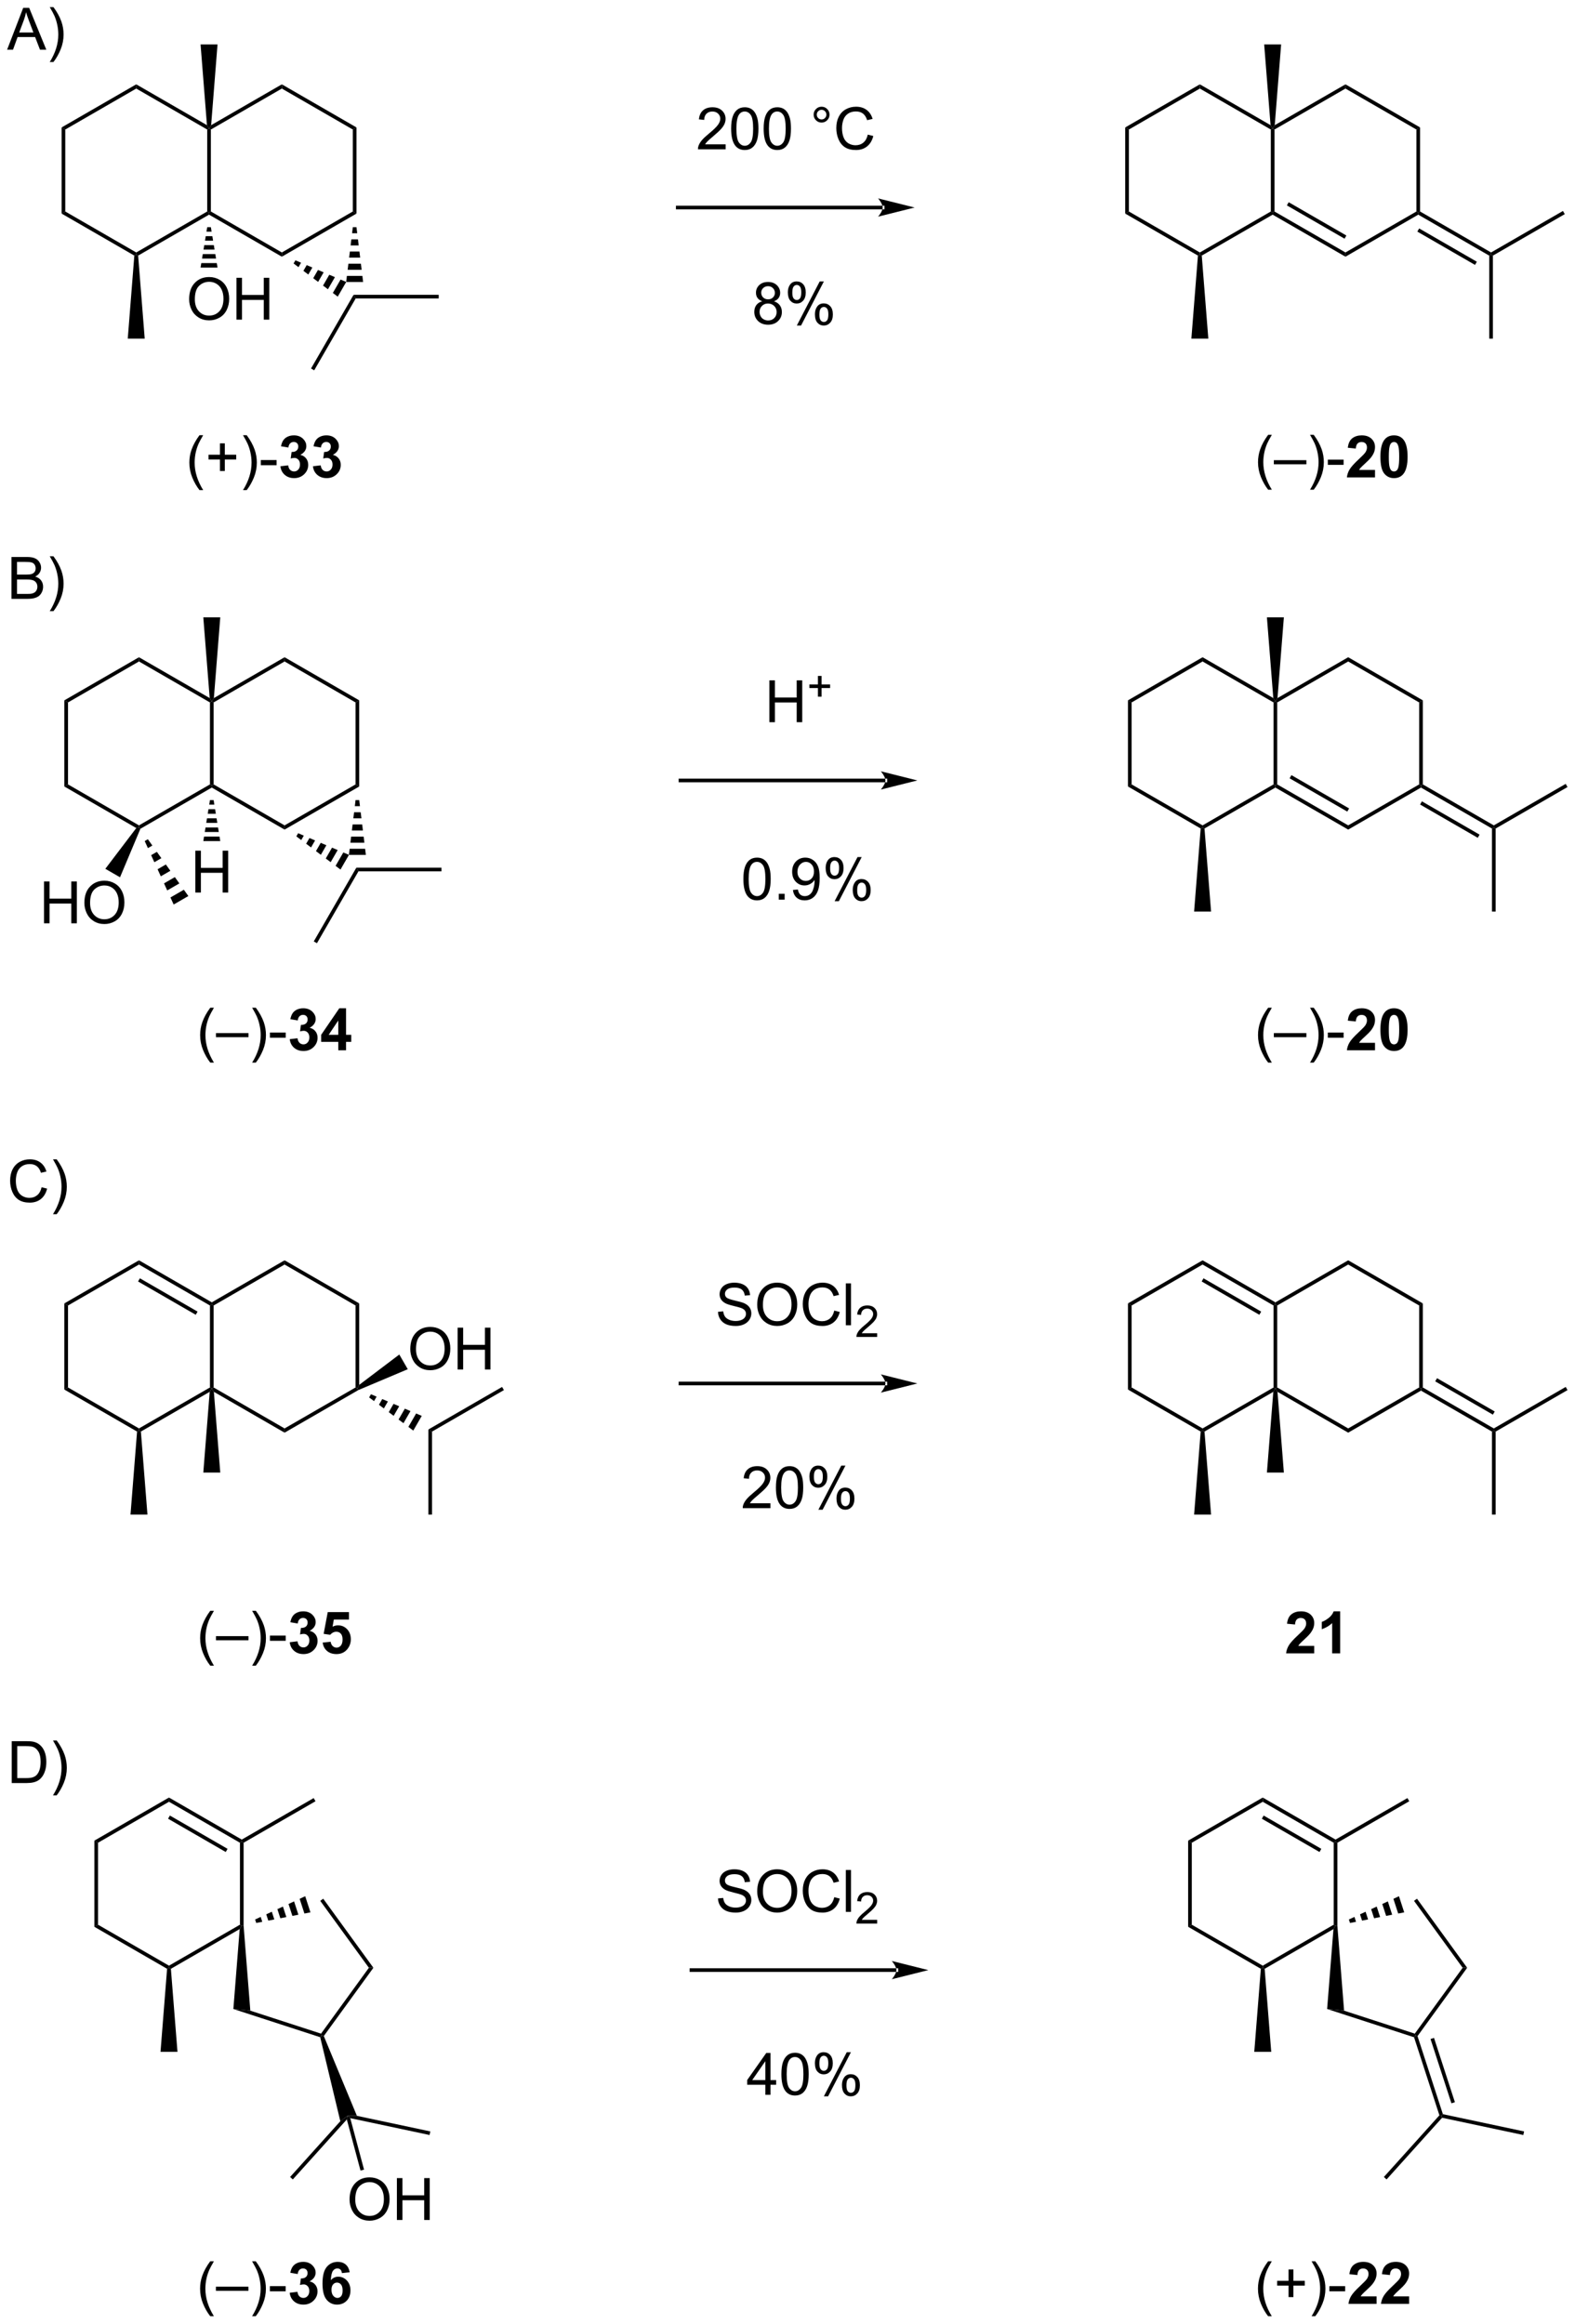 <?xml version="1.0" encoding="UTF-8"?>
<!DOCTYPE svg PUBLIC '-//W3C//DTD SVG 1.0//EN'
          'http://www.w3.org/TR/2001/REC-SVG-20010904/DTD/svg10.dtd'>
<svg stroke-dasharray="none" shape-rendering="auto" xmlns="http://www.w3.org/2000/svg" font-family="'Dialog'" text-rendering="auto" width="591" fill-opacity="1" color-interpolation="auto" color-rendering="auto" preserveAspectRatio="xMidYMid meet" font-size="12px" viewBox="0 0 591 872" fill="black" xmlns:xlink="http://www.w3.org/1999/xlink" stroke="black" image-rendering="auto" stroke-miterlimit="10" stroke-linecap="square" stroke-linejoin="miter" font-style="normal" stroke-width="1" height="872" stroke-dashoffset="0" font-weight="normal" stroke-opacity="1"
><!--Generated by the Batik Graphics2D SVG Generator--><defs id="genericDefs"
  /><g
  ><defs id="defs1"
    ><clipPath clipPathUnits="userSpaceOnUse" id="clipPath1"
      ><path d="M0.632 2.059 L222.198 2.059 L222.198 328.982 L0.632 328.982 L0.632 2.059 Z"
      /></clipPath
      ><clipPath clipPathUnits="userSpaceOnUse" id="clipPath2"
      ><path d="M31.99 58.202 L31.99 376.035 L247.395 376.035 L247.395 58.202 Z"
      /></clipPath
    ></defs
    ><g transform="scale(2.667,2.667) translate(-0.632,-2.059) matrix(1.029,0,0,1.029,-32.272,-57.807)"
    ><path d="M59.255 125.194 Q58.672 124.46 58.268 123.476 Q57.867 122.489 57.867 121.434 Q57.867 120.504 58.169 119.653 Q58.52 118.666 59.255 117.684 L59.757 117.684 Q59.286 118.496 59.132 118.845 Q58.895 119.385 58.757 119.97 Q58.591 120.7 58.591 121.439 Q58.591 123.317 59.757 125.194 L59.255 125.194 ZM62.052 122.582 L62.052 121.012 L60.492 121.012 L60.492 120.356 L62.052 120.356 L62.052 118.799 L62.716 118.799 L62.716 120.356 L64.273 120.356 L64.273 121.012 L62.716 121.012 L62.716 122.582 L62.052 122.582 ZM65.708 125.194 L65.203 125.194 Q66.372 123.317 66.372 121.439 Q66.372 120.705 66.203 119.981 Q66.07 119.395 65.833 118.856 Q65.679 118.504 65.203 117.684 L65.708 117.684 Q66.442 118.666 66.794 119.653 Q67.093 120.504 67.093 121.434 Q67.093 122.489 66.69 123.476 Q66.286 124.46 65.708 125.194 ZM67.638 121.791 L67.638 121.082 L69.796 121.082 L69.796 121.791 L67.638 121.791 Z" stroke="none" clip-path="url(#clipPath2)"
    /></g
    ><g transform="matrix(2.743,0,0,2.743,-87.746,-159.645)"
    ><path d="M70.349 121.989 L71.411 121.861 Q71.461 122.267 71.682 122.484 Q71.906 122.697 72.224 122.697 Q72.562 122.697 72.794 122.439 Q73.028 122.181 73.028 121.744 Q73.028 121.33 72.804 121.088 Q72.583 120.845 72.263 120.845 Q72.052 120.845 71.757 120.926 L71.88 120.033 Q72.325 120.043 72.559 119.84 Q72.794 119.635 72.794 119.293 Q72.794 119.004 72.622 118.832 Q72.45 118.66 72.164 118.66 Q71.882 118.66 71.682 118.856 Q71.484 119.051 71.442 119.426 L70.429 119.254 Q70.536 118.736 70.747 118.426 Q70.961 118.114 71.341 117.937 Q71.724 117.76 72.195 117.76 Q73.005 117.76 73.492 118.275 Q73.895 118.697 73.895 119.228 Q73.895 119.981 73.07 120.431 Q73.562 120.535 73.856 120.903 Q74.153 121.27 74.153 121.791 Q74.153 122.543 73.601 123.077 Q73.052 123.609 72.231 123.609 Q71.453 123.609 70.94 123.16 Q70.429 122.713 70.349 121.989 ZM74.798 121.989 L75.86 121.861 Q75.91 122.267 76.131 122.484 Q76.355 122.697 76.673 122.697 Q77.011 122.697 77.243 122.439 Q77.478 122.181 77.478 121.744 Q77.478 121.33 77.254 121.088 Q77.032 120.845 76.712 120.845 Q76.501 120.845 76.207 120.926 L76.329 120.033 Q76.774 120.043 77.009 119.84 Q77.243 119.635 77.243 119.293 Q77.243 119.004 77.071 118.832 Q76.899 118.66 76.613 118.66 Q76.332 118.66 76.131 118.856 Q75.933 119.051 75.892 119.426 L74.879 119.254 Q74.985 118.736 75.196 118.426 Q75.41 118.114 75.79 117.937 Q76.173 117.76 76.644 117.76 Q77.454 117.76 77.941 118.275 Q78.345 118.697 78.345 119.228 Q78.345 119.981 77.519 120.431 Q78.011 120.535 78.306 120.903 Q78.603 121.27 78.603 121.791 Q78.603 122.543 78.05 123.077 Q77.501 123.609 76.681 123.609 Q75.902 123.609 75.389 123.16 Q74.879 122.713 74.798 121.989 Z" stroke="none" clip-path="url(#clipPath2)"
    /></g
    ><g transform="matrix(2.743,0,0,2.743,-87.746,-159.645)"
    ><path d="M40.417 75.634 L40.917 75.922 L40.917 87.134 L40.417 87.422 Z" stroke="none" clip-path="url(#clipPath2)"
    /></g
    ><g transform="matrix(2.743,0,0,2.743,-87.746,-159.645)"
    ><path d="M40.417 87.422 L40.917 87.134 L50.626 92.739 L50.626 93.028 L50.365 93.166 Z" stroke="none" clip-path="url(#clipPath2)"
    /></g
    ><g transform="matrix(2.743,0,0,2.743,-87.746,-159.645)"
    ><path d="M50.887 93.166 L50.626 93.028 L50.626 92.739 L60.336 87.134 L60.586 87.278 L60.586 87.567 Z" stroke="none" clip-path="url(#clipPath2)"
    /></g
    ><g transform="matrix(2.743,0,0,2.743,-87.746,-159.645)"
    ><path d="M60.3 75.324 L60.586 75.778 L60.336 75.922 L50.626 70.317 L50.626 69.739 Z" stroke="none" clip-path="url(#clipPath2)"
    /></g
    ><g transform="matrix(2.743,0,0,2.743,-87.746,-159.645)"
    ><path d="M50.626 69.739 L50.626 70.317 L40.917 75.922 L40.417 75.634 Z" stroke="none" clip-path="url(#clipPath2)"
    /></g
    ><g transform="matrix(2.743,0,0,2.743,-87.746,-159.645)"
    ><path d="M60.586 87.567 L60.586 87.278 L60.836 87.134 L70.545 92.739 L70.545 93.317 Z" stroke="none" clip-path="url(#clipPath2)"
    /></g
    ><g transform="matrix(2.743,0,0,2.743,-87.746,-159.645)"
    ><path d="M70.545 93.317 L70.545 92.739 L80.254 87.134 L80.754 87.422 Z" stroke="none" clip-path="url(#clipPath2)"
    /></g
    ><g transform="matrix(2.743,0,0,2.743,-87.746,-159.645)"
    ><path d="M80.754 87.422 L80.254 87.134 L80.254 75.922 L80.754 75.634 Z" stroke="none" clip-path="url(#clipPath2)"
    /></g
    ><g transform="matrix(2.743,0,0,2.743,-87.746,-159.645)"
    ><path d="M80.754 75.634 L80.254 75.922 L70.545 70.317 L70.545 69.739 Z" stroke="none" clip-path="url(#clipPath2)"
    /></g
    ><g transform="matrix(2.743,0,0,2.743,-87.746,-159.645)"
    ><path d="M70.545 69.739 L70.545 70.317 L60.836 75.922 L60.586 75.778 L60.872 75.324 Z" stroke="none" clip-path="url(#clipPath2)"
    /></g
    ><g transform="matrix(2.743,0,0,2.743,-87.746,-159.645)"
    ><path d="M50.365 93.166 L50.626 93.028 L50.887 93.166 L51.786 104.528 L49.466 104.528 Z" stroke="none" clip-path="url(#clipPath2)"
    /></g
    ><g transform="matrix(2.743,0,0,2.743,-87.746,-159.645)"
    ><path d="M185.917 75.634 L186.417 75.922 L186.417 87.134 L185.917 87.422 Z" stroke="none" clip-path="url(#clipPath2)"
    /></g
    ><g transform="matrix(2.743,0,0,2.743,-87.746,-159.645)"
    ><path d="M185.917 87.422 L186.417 87.134 L196.126 92.739 L196.126 93.028 L195.865 93.166 Z" stroke="none" clip-path="url(#clipPath2)"
    /></g
    ><g transform="matrix(2.743,0,0,2.743,-87.746,-159.645)"
    ><path d="M196.387 93.166 L196.126 93.028 L196.126 92.739 L205.836 87.134 L206.086 87.278 L206.086 87.567 Z" stroke="none" clip-path="url(#clipPath2)"
    /></g
    ><g transform="matrix(2.743,0,0,2.743,-87.746,-159.645)"
    ><path d="M205.8 75.324 L206.086 75.778 L205.836 75.922 L196.126 70.317 L196.126 69.739 Z" stroke="none" clip-path="url(#clipPath2)"
    /></g
    ><g transform="matrix(2.743,0,0,2.743,-87.746,-159.645)"
    ><path d="M196.126 69.739 L196.126 70.317 L186.417 75.922 L185.917 75.634 Z" stroke="none" clip-path="url(#clipPath2)"
    /></g
    ><g transform="matrix(2.743,0,0,2.743,-87.746,-159.645)"
    ><path d="M206.086 87.567 L206.086 87.278 L206.336 87.134 L216.045 92.739 L216.045 93.317 ZM208.031 86.299 L215.92 90.854 L216.17 90.421 L208.281 85.867 Z" stroke="none" clip-path="url(#clipPath2)"
    /></g
    ><g transform="matrix(2.743,0,0,2.743,-87.746,-159.645)"
    ><path d="M216.045 93.317 L216.045 92.739 L225.754 87.134 L226.004 87.278 L226.004 87.567 Z" stroke="none" clip-path="url(#clipPath2)"
    /></g
    ><g transform="matrix(2.743,0,0,2.743,-87.746,-159.645)"
    ><path d="M226.254 87.134 L226.004 87.278 L225.754 87.134 L225.754 75.922 L226.254 75.634 Z" stroke="none" clip-path="url(#clipPath2)"
    /></g
    ><g transform="matrix(2.743,0,0,2.743,-87.746,-159.645)"
    ><path d="M226.254 75.634 L225.754 75.922 L216.045 70.317 L216.045 69.739 Z" stroke="none" clip-path="url(#clipPath2)"
    /></g
    ><g transform="matrix(2.743,0,0,2.743,-87.746,-159.645)"
    ><path d="M216.045 69.739 L216.045 70.317 L206.336 75.922 L206.086 75.778 L206.372 75.324 Z" stroke="none" clip-path="url(#clipPath2)"
    /></g
    ><g transform="matrix(2.743,0,0,2.743,-87.746,-159.645)"
    ><path d="M195.865 93.166 L196.126 93.028 L196.387 93.166 L197.286 104.528 L194.966 104.528 Z" stroke="none" clip-path="url(#clipPath2)"
    /></g
    ><g transform="matrix(2.743,0,0,2.743,-87.746,-159.645)"
    ><path d="M226.004 87.567 L226.004 87.278 L226.254 87.134 L235.964 92.739 L235.964 93.028 L235.714 93.172 ZM225.879 89.885 L233.768 94.44 L234.018 94.007 L226.129 89.452 Z" stroke="none" clip-path="url(#clipPath2)"
    /></g
    ><g transform="matrix(2.743,0,0,2.743,-87.746,-159.645)"
    ><path d="M236.214 93.172 L235.964 93.028 L235.964 92.739 L245.798 87.062 L246.048 87.495 Z" stroke="none" clip-path="url(#clipPath2)"
    /></g
    ><g transform="matrix(2.743,0,0,2.743,-87.746,-159.645)"
    ><path d="M235.714 93.172 L235.964 93.028 L236.214 93.172 L236.214 104.528 L235.714 104.528 Z" stroke="none" clip-path="url(#clipPath2)"
    /></g
    ><g transform="matrix(2.743,0,0,2.743,-87.746,-159.645)"
    ><path d="M60.336 75.922 L60.586 75.778 L60.836 75.922 L60.836 87.134 L60.586 87.278 L60.336 87.134 Z" stroke="none" clip-path="url(#clipPath2)"
    /></g
    ><g transform="matrix(2.743,0,0,2.743,-87.746,-159.645)"
    ><path d="M60.872 75.324 L60.586 75.778 L60.3 75.324 L59.426 64.278 L61.746 64.278 Z" stroke="none" clip-path="url(#clipPath2)"
    /></g
    ><g transform="matrix(2.743,0,0,2.743,-87.746,-159.645)"
    ><path d="M205.836 75.922 L206.086 75.778 L206.336 75.922 L206.336 87.134 L206.086 87.278 L205.836 87.134 Z" stroke="none" clip-path="url(#clipPath2)"
    /></g
    ><g transform="matrix(2.743,0,0,2.743,-87.746,-159.645)"
    ><path d="M206.372 75.324 L206.086 75.778 L205.8 75.324 L204.926 64.278 L207.246 64.278 Z" stroke="none" clip-path="url(#clipPath2)"
    /></g
    ><g transform="matrix(2.743,0,0,2.743,-87.746,-159.645)"
    ><path d="M205.472 125.194 Q204.889 124.46 204.485 123.476 Q204.084 122.489 204.084 121.434 Q204.084 120.504 204.387 119.653 Q204.738 118.666 205.472 117.684 L205.975 117.684 Q205.504 118.496 205.35 118.845 Q205.113 119.385 204.975 119.97 Q204.808 120.7 204.808 121.439 Q204.808 123.317 205.975 125.194 L205.472 125.194 ZM206.248 121.72 L206.248 121.153 L210.699 121.153 L210.699 121.72 L206.248 121.72 ZM211.703 125.194 L211.198 125.194 Q212.367 123.317 212.367 121.439 Q212.367 120.705 212.198 119.981 Q212.065 119.395 211.828 118.856 Q211.674 118.504 211.198 117.684 L211.703 117.684 Q212.437 118.666 212.789 119.653 Q213.088 120.504 213.088 121.434 Q213.088 122.489 212.685 123.476 Q212.281 124.46 211.703 125.194 ZM213.633 121.791 L213.633 121.082 L215.791 121.082 L215.791 121.791 L213.633 121.791 Z" stroke="none" clip-path="url(#clipPath2)"
    /></g
    ><g transform="matrix(2.743,0,0,2.743,-87.746,-159.645)"
    ><path d="M220.088 122.489 L220.088 123.51 L216.242 123.51 Q216.304 122.931 216.617 122.413 Q216.929 121.895 217.851 121.041 Q218.594 120.348 218.76 120.103 Q218.987 119.762 218.987 119.431 Q218.987 119.064 218.789 118.866 Q218.594 118.668 218.244 118.668 Q217.901 118.668 217.698 118.877 Q217.494 119.082 217.463 119.564 L216.369 119.455 Q216.469 118.549 216.984 118.155 Q217.5 117.76 218.273 117.76 Q219.119 117.76 219.604 118.218 Q220.088 118.674 220.088 119.353 Q220.088 119.739 219.95 120.09 Q219.812 120.439 219.51 120.822 Q219.312 121.075 218.791 121.551 Q218.273 122.028 218.132 122.184 Q217.994 122.34 217.909 122.489 L220.088 122.489 ZM222.686 117.76 Q223.519 117.76 223.988 118.353 Q224.545 119.056 224.545 120.684 Q224.545 122.309 223.983 123.02 Q223.519 123.609 222.686 123.609 Q221.85 123.609 221.337 122.965 Q220.827 122.322 220.827 120.674 Q220.827 119.056 221.389 118.345 Q221.855 117.76 222.686 117.76 ZM222.686 118.668 Q222.488 118.668 222.332 118.796 Q222.175 118.924 222.09 119.252 Q221.975 119.676 221.975 120.684 Q221.975 121.692 222.077 122.069 Q222.178 122.447 222.332 122.572 Q222.488 122.697 222.686 122.697 Q222.886 122.697 223.043 122.569 Q223.199 122.442 223.285 122.114 Q223.397 121.692 223.397 120.684 Q223.397 119.676 223.295 119.301 Q223.194 118.924 223.04 118.796 Q222.886 118.668 222.686 118.668 Z" stroke="none" clip-path="url(#clipPath2)"
    /></g
    ><g transform="matrix(2.743,0,0,2.743,-87.746,-159.645)"
    ><path d="M33.561 140.125 L33.561 134.398 L35.709 134.398 Q36.366 134.398 36.761 134.573 Q37.16 134.745 37.384 135.107 Q37.608 135.469 37.608 135.862 Q37.608 136.229 37.407 136.555 Q37.209 136.878 36.808 137.078 Q37.327 137.229 37.605 137.596 Q37.886 137.964 37.886 138.464 Q37.886 138.867 37.715 139.214 Q37.545 139.557 37.295 139.745 Q37.045 139.932 36.668 140.029 Q36.293 140.125 35.746 140.125 L33.561 140.125 ZM34.319 136.805 L35.558 136.805 Q36.061 136.805 36.28 136.737 Q36.569 136.651 36.715 136.453 Q36.863 136.253 36.863 135.953 Q36.863 135.667 36.725 135.451 Q36.59 135.234 36.334 135.154 Q36.082 135.073 35.465 135.073 L34.319 135.073 L34.319 136.805 ZM34.319 139.448 L35.746 139.448 Q36.113 139.448 36.261 139.422 Q36.522 139.375 36.696 139.266 Q36.873 139.156 36.985 138.948 Q37.1 138.737 37.1 138.464 Q37.1 138.143 36.936 137.909 Q36.772 137.672 36.48 137.576 Q36.191 137.479 35.644 137.479 L34.319 137.479 L34.319 139.448 ZM39.3 141.81 L38.795 141.81 Q39.965 139.932 39.965 138.055 Q39.965 137.32 39.795 136.596 Q39.663 136.01 39.425 135.471 Q39.272 135.12 38.795 134.299 L39.3 134.299 Q40.035 135.281 40.386 136.268 Q40.686 137.12 40.686 138.049 Q40.686 139.104 40.282 140.091 Q39.879 141.076 39.3 141.81 Z" stroke="none" clip-path="url(#clipPath2)"
    /></g
    ><g transform="matrix(2.743,0,0,2.743,-87.746,-159.645)"
    ><path d="M152.734 86.841 L152.734 86.841 L124.704 86.841 L124.454 86.841 L124.454 86.341 L124.704 86.341 L152.734 86.341 L152.984 86.341 L152.984 86.841 ZM157.109 86.591 L152.109 85.341 C152.109 85.341 152.734 86.044 152.734 86.591 C152.734 87.138 152.109 87.841 152.109 87.841 Z" stroke="none" clip-path="url(#clipPath2)"
    /></g
    ><g transform="matrix(2.743,0,0,2.743,-87.746,-159.645)"
    ><path d="M32.962 65 L35.163 59.273 L35.98 59.273 L38.324 65 L37.459 65 L36.793 63.266 L34.397 63.266 L33.769 65 L32.962 65 ZM34.616 62.648 L36.558 62.648 L35.959 61.062 Q35.686 60.339 35.553 59.875 Q35.444 60.425 35.246 60.969 L34.616 62.648 ZM39.3 66.685 L38.795 66.685 Q39.965 64.807 39.965 62.93 Q39.965 62.195 39.795 61.471 Q39.663 60.885 39.425 60.346 Q39.272 59.995 38.795 59.175 L39.3 59.175 Q40.035 60.156 40.386 61.143 Q40.686 61.995 40.686 62.925 Q40.686 63.979 40.282 64.966 Q39.879 65.951 39.3 66.685 Z" stroke="none" clip-path="url(#clipPath2)"
    /></g
    ><g transform="matrix(2.743,0,0,2.743,-87.746,-159.645)"
    ><path d="M131.254 77.948 L131.254 78.625 L127.467 78.625 Q127.459 78.37 127.55 78.135 Q127.694 77.75 128.012 77.375 Q128.332 77 128.933 76.508 Q129.866 75.742 130.194 75.294 Q130.522 74.846 130.522 74.448 Q130.522 74.031 130.222 73.745 Q129.925 73.456 129.444 73.456 Q128.936 73.456 128.631 73.76 Q128.327 74.065 128.324 74.604 L127.6 74.531 Q127.675 73.721 128.16 73.299 Q128.644 72.875 129.459 72.875 Q130.285 72.875 130.764 73.333 Q131.246 73.789 131.246 74.463 Q131.246 74.807 131.105 75.141 Q130.965 75.471 130.637 75.838 Q130.311 76.206 129.553 76.846 Q128.92 77.378 128.741 77.568 Q128.561 77.758 128.444 77.948 L131.254 77.948 ZM132.008 75.799 Q132.008 74.784 132.216 74.167 Q132.424 73.547 132.836 73.211 Q133.25 72.875 133.875 72.875 Q134.336 72.875 134.682 73.06 Q135.031 73.245 135.258 73.596 Q135.484 73.945 135.612 74.448 Q135.742 74.948 135.742 75.799 Q135.742 76.807 135.534 77.427 Q135.328 78.047 134.914 78.385 Q134.502 78.724 133.875 78.724 Q133.047 78.724 132.573 78.128 Q132.008 77.414 132.008 75.799 ZM132.729 75.799 Q132.729 77.211 133.06 77.677 Q133.39 78.143 133.875 78.143 Q134.359 78.143 134.687 77.674 Q135.018 77.206 135.018 75.799 Q135.018 74.385 134.687 73.922 Q134.359 73.456 133.867 73.456 Q133.383 73.456 133.094 73.867 Q132.729 74.391 132.729 75.799 ZM136.457 75.799 Q136.457 74.784 136.665 74.167 Q136.873 73.547 137.285 73.211 Q137.699 72.875 138.324 72.875 Q138.785 72.875 139.131 73.06 Q139.48 73.245 139.707 73.596 Q139.933 73.945 140.061 74.448 Q140.191 74.948 140.191 75.799 Q140.191 76.807 139.983 77.427 Q139.777 78.047 139.363 78.385 Q138.952 78.724 138.324 78.724 Q137.496 78.724 137.022 78.128 Q136.457 77.414 136.457 75.799 ZM137.178 75.799 Q137.178 77.211 137.509 77.677 Q137.84 78.143 138.324 78.143 Q138.808 78.143 139.137 77.674 Q139.467 77.206 139.467 75.799 Q139.467 74.385 139.137 73.922 Q138.808 73.456 138.316 73.456 Q137.832 73.456 137.543 73.867 Q137.178 74.391 137.178 75.799 ZM143.295 73.883 Q143.295 73.432 143.613 73.117 Q143.933 72.799 144.379 72.799 Q144.832 72.799 145.147 73.117 Q145.465 73.432 145.465 73.883 Q145.465 74.331 145.144 74.651 Q144.827 74.969 144.379 74.969 Q143.933 74.969 143.613 74.654 Q143.295 74.336 143.295 73.883 ZM143.722 73.883 Q143.722 74.156 143.915 74.349 Q144.108 74.542 144.381 74.542 Q144.652 74.542 144.845 74.349 Q145.037 74.156 145.037 73.883 Q145.037 73.609 144.845 73.417 Q144.652 73.221 144.381 73.221 Q144.108 73.221 143.915 73.417 Q143.722 73.609 143.722 73.883 ZM150.698 76.617 L151.456 76.807 Q151.219 77.742 150.599 78.234 Q149.979 78.724 149.086 78.724 Q148.159 78.724 147.578 78.346 Q147 77.969 146.695 77.255 Q146.393 76.539 146.393 75.719 Q146.393 74.823 146.734 74.159 Q147.078 73.492 147.708 73.146 Q148.338 72.799 149.096 72.799 Q149.956 72.799 150.541 73.237 Q151.127 73.674 151.359 74.469 L150.612 74.643 Q150.414 74.018 150.034 73.734 Q149.656 73.448 149.081 73.448 Q148.422 73.448 147.976 73.766 Q147.534 74.081 147.354 74.615 Q147.174 75.148 147.174 75.713 Q147.174 76.445 147.388 76.99 Q147.601 77.534 148.049 77.805 Q148.5 78.073 149.023 78.073 Q149.659 78.073 150.099 77.706 Q150.541 77.338 150.698 76.617 Z" stroke="none" clip-path="url(#clipPath2)"
    /></g
    ><g transform="matrix(2.743,0,0,2.743,-87.746,-159.645)"
    ><path d="M72.402 93.812 L73.174 94.141 L72.823 94.749 L72.152 94.245 ZM73.947 94.47 L74.719 94.799 L74.165 95.757 L73.494 95.253 ZM75.491 95.128 L76.263 95.457 L75.508 96.766 L74.837 96.261 ZM77.035 95.786 L77.808 96.115 L76.85 97.774 L76.179 97.27 ZM78.58 96.444 L79.352 96.773 L78.192 98.783 L77.521 98.278 Z" stroke="none" clip-path="url(#clipPath2)"
    /></g
    ><g transform="matrix(2.743,0,0,2.743,-87.746,-159.645)"
    ><path d="M80.754 89.278 L80.855 90.111 L80.153 90.111 L80.254 89.278 ZM80.956 90.945 L81.058 91.778 L79.951 91.778 L80.052 90.945 ZM81.159 92.611 L81.26 93.445 L79.749 93.445 L79.85 92.611 ZM81.361 94.278 L81.462 95.111 L79.546 95.111 L79.648 94.278 ZM81.563 95.945 L81.664 96.778 L79.344 96.778 L79.445 95.945 Z" stroke="none" clip-path="url(#clipPath2)"
    /></g
    ><g transform="matrix(2.743,0,0,2.743,-87.746,-159.645)"
    ><path d="M57.862 99.139 Q57.862 97.712 58.628 96.907 Q59.394 96.1 60.605 96.1 Q61.396 96.1 62.032 96.48 Q62.67 96.858 63.003 97.535 Q63.339 98.212 63.339 99.071 Q63.339 99.944 62.987 100.631 Q62.636 101.319 61.99 101.673 Q61.347 102.027 60.599 102.027 Q59.792 102.027 59.154 101.636 Q58.519 101.243 58.19 100.569 Q57.862 99.892 57.862 99.139 ZM58.644 99.15 Q58.644 100.186 59.198 100.782 Q59.756 101.376 60.597 101.376 Q61.451 101.376 62.003 100.775 Q62.558 100.173 62.558 99.069 Q62.558 98.368 62.321 97.847 Q62.084 97.326 61.628 97.04 Q61.175 96.751 60.607 96.751 Q59.802 96.751 59.222 97.306 Q58.644 97.858 58.644 99.15 ZM64.338 101.928 L64.338 96.201 L65.095 96.201 L65.095 98.553 L68.072 98.553 L68.072 96.201 L68.83 96.201 L68.83 101.928 L68.072 101.928 L68.072 99.228 L65.095 99.228 L65.095 101.928 L64.338 101.928 Z" stroke="none" clip-path="url(#clipPath2)"
    /></g
    ><g transform="matrix(2.743,0,0,2.743,-87.746,-159.645)"
    ><path d="M60.836 89.278 L60.937 89.892 L60.234 89.892 L60.336 89.278 ZM61.038 90.506 L61.139 91.121 L60.032 91.121 L60.133 90.506 ZM61.24 91.735 L61.341 92.349 L59.83 92.349 L59.931 91.735 ZM61.442 92.963 L61.543 93.577 L59.628 93.577 L59.729 92.963 ZM61.645 94.191 L61.746 94.805 L59.426 94.805 L59.527 94.191 Z" stroke="none" clip-path="url(#clipPath2)"
    /></g
    ><g transform="matrix(2.743,0,0,2.743,-87.746,-159.645)"
    ><path d="M80.649 99.028 L80.36 98.528 L92.004 98.528 L92.004 99.028 Z" stroke="none" clip-path="url(#clipPath2)"
    /></g
    ><g transform="matrix(2.743,0,0,2.743,-87.746,-159.645)"
    ><path d="M80.36 98.528 L80.649 99.028 L74.971 108.862 L74.538 108.612 Z" stroke="none" clip-path="url(#clipPath2)"
    /></g
    ><g transform="matrix(2.743,0,0,2.743,-87.746,-159.645)"
    ><path d="M60.755 203.569 Q60.172 202.835 59.768 201.851 Q59.367 200.864 59.367 199.809 Q59.367 198.879 59.669 198.028 Q60.02 197.041 60.755 196.059 L61.257 196.059 Q60.786 196.871 60.632 197.22 Q60.395 197.76 60.257 198.345 Q60.091 199.075 60.091 199.814 Q60.091 201.692 61.257 203.569 L60.755 203.569 ZM61.531 200.095 L61.531 199.528 L65.981 199.528 L65.981 200.095 L61.531 200.095 ZM66.985 203.569 L66.48 203.569 Q67.649 201.692 67.649 199.814 Q67.649 199.08 67.48 198.356 Q67.347 197.77 67.11 197.231 Q66.957 196.879 66.48 196.059 L66.985 196.059 Q67.72 197.041 68.071 198.028 Q68.371 198.879 68.371 199.809 Q68.371 200.864 67.967 201.851 Q67.563 202.835 66.985 203.569 ZM68.915 200.166 L68.915 199.457 L71.074 199.457 L71.074 200.166 L68.915 200.166 Z" stroke="none" clip-path="url(#clipPath2)"
    /></g
    ><g transform="matrix(2.743,0,0,2.743,-87.746,-159.645)"
    ><path d="M71.626 200.364 L72.688 200.236 Q72.738 200.642 72.959 200.858 Q73.183 201.072 73.501 201.072 Q73.839 201.072 74.071 200.814 Q74.306 200.556 74.306 200.119 Q74.306 199.705 74.082 199.463 Q73.86 199.22 73.54 199.22 Q73.329 199.22 73.035 199.301 L73.157 198.408 Q73.602 198.418 73.837 198.215 Q74.071 198.01 74.071 197.668 Q74.071 197.379 73.899 197.207 Q73.727 197.036 73.441 197.036 Q73.16 197.036 72.959 197.231 Q72.761 197.426 72.72 197.801 L71.707 197.629 Q71.813 197.111 72.024 196.801 Q72.238 196.489 72.618 196.312 Q73.001 196.135 73.472 196.135 Q74.282 196.135 74.769 196.65 Q75.173 197.072 75.173 197.603 Q75.173 198.356 74.347 198.806 Q74.839 198.911 75.134 199.278 Q75.431 199.645 75.431 200.166 Q75.431 200.918 74.879 201.452 Q74.329 201.983 73.509 201.983 Q72.73 201.983 72.217 201.536 Q71.707 201.088 71.626 200.364 ZM78.265 201.885 L78.265 200.731 L75.921 200.731 L75.921 199.77 L78.406 196.135 L79.328 196.135 L79.328 199.767 L80.039 199.767 L80.039 200.731 L79.328 200.731 L79.328 201.885 L78.265 201.885 ZM78.265 199.767 L78.265 197.809 L76.95 199.767 L78.265 199.767 Z" stroke="none" clip-path="url(#clipPath2)"
    /></g
    ><g transform="matrix(2.743,0,0,2.743,-87.746,-159.645)"
    ><path d="M40.792 154.009 L41.292 154.297 L41.292 165.509 L40.792 165.797 Z" stroke="none" clip-path="url(#clipPath2)"
    /></g
    ><g transform="matrix(2.743,0,0,2.743,-87.746,-159.645)"
    ><path d="M40.792 165.797 L41.292 165.509 L51.001 171.114 L51.001 171.403 L50.633 171.479 Z" stroke="none" clip-path="url(#clipPath2)"
    /></g
    ><g transform="matrix(2.743,0,0,2.743,-87.746,-159.645)"
    ><path d="M51.196 171.579 L51.001 171.403 L51.001 171.114 L60.711 165.509 L60.961 165.653 L60.961 165.942 Z" stroke="none" clip-path="url(#clipPath2)"
    /></g
    ><g transform="matrix(2.743,0,0,2.743,-87.746,-159.645)"
    ><path d="M60.675 153.699 L60.961 154.153 L60.711 154.297 L51.001 148.692 L51.001 148.114 Z" stroke="none" clip-path="url(#clipPath2)"
    /></g
    ><g transform="matrix(2.743,0,0,2.743,-87.746,-159.645)"
    ><path d="M51.001 148.114 L51.001 148.692 L41.292 154.297 L40.792 154.009 Z" stroke="none" clip-path="url(#clipPath2)"
    /></g
    ><g transform="matrix(2.743,0,0,2.743,-87.746,-159.645)"
    ><path d="M60.961 165.942 L60.961 165.653 L61.211 165.509 L70.92 171.114 L70.92 171.692 Z" stroke="none" clip-path="url(#clipPath2)"
    /></g
    ><g transform="matrix(2.743,0,0,2.743,-87.746,-159.645)"
    ><path d="M70.92 171.692 L70.92 171.114 L80.629 165.509 L81.129 165.797 Z" stroke="none" clip-path="url(#clipPath2)"
    /></g
    ><g transform="matrix(2.743,0,0,2.743,-87.746,-159.645)"
    ><path d="M81.129 165.797 L80.629 165.509 L80.629 154.297 L81.129 154.009 Z" stroke="none" clip-path="url(#clipPath2)"
    /></g
    ><g transform="matrix(2.743,0,0,2.743,-87.746,-159.645)"
    ><path d="M81.129 154.009 L80.629 154.297 L70.92 148.692 L70.92 148.114 Z" stroke="none" clip-path="url(#clipPath2)"
    /></g
    ><g transform="matrix(2.743,0,0,2.743,-87.746,-159.645)"
    ><path d="M70.92 148.114 L70.92 148.692 L61.211 154.297 L60.961 154.153 L61.247 153.699 Z" stroke="none" clip-path="url(#clipPath2)"
    /></g
    ><g transform="matrix(2.743,0,0,2.743,-87.746,-159.645)"
    ><path d="M186.292 154.009 L186.792 154.297 L186.792 165.509 L186.292 165.797 Z" stroke="none" clip-path="url(#clipPath2)"
    /></g
    ><g transform="matrix(2.743,0,0,2.743,-87.746,-159.645)"
    ><path d="M186.292 165.797 L186.792 165.509 L196.501 171.114 L196.501 171.403 L196.24 171.541 Z" stroke="none" clip-path="url(#clipPath2)"
    /></g
    ><g transform="matrix(2.743,0,0,2.743,-87.746,-159.645)"
    ><path d="M196.762 171.541 L196.501 171.403 L196.501 171.114 L206.211 165.509 L206.461 165.653 L206.461 165.942 Z" stroke="none" clip-path="url(#clipPath2)"
    /></g
    ><g transform="matrix(2.743,0,0,2.743,-87.746,-159.645)"
    ><path d="M206.175 153.699 L206.461 154.153 L206.211 154.297 L196.501 148.692 L196.501 148.114 Z" stroke="none" clip-path="url(#clipPath2)"
    /></g
    ><g transform="matrix(2.743,0,0,2.743,-87.746,-159.645)"
    ><path d="M196.501 148.114 L196.501 148.692 L186.792 154.297 L186.292 154.009 Z" stroke="none" clip-path="url(#clipPath2)"
    /></g
    ><g transform="matrix(2.743,0,0,2.743,-87.746,-159.645)"
    ><path d="M206.461 165.942 L206.461 165.653 L206.711 165.509 L216.42 171.114 L216.42 171.692 ZM208.406 164.674 L216.295 169.229 L216.545 168.796 L208.656 164.242 Z" stroke="none" clip-path="url(#clipPath2)"
    /></g
    ><g transform="matrix(2.743,0,0,2.743,-87.746,-159.645)"
    ><path d="M216.42 171.692 L216.42 171.114 L226.129 165.509 L226.379 165.653 L226.379 165.942 Z" stroke="none" clip-path="url(#clipPath2)"
    /></g
    ><g transform="matrix(2.743,0,0,2.743,-87.746,-159.645)"
    ><path d="M226.629 165.509 L226.379 165.653 L226.129 165.509 L226.129 154.297 L226.629 154.009 Z" stroke="none" clip-path="url(#clipPath2)"
    /></g
    ><g transform="matrix(2.743,0,0,2.743,-87.746,-159.645)"
    ><path d="M226.629 154.009 L226.129 154.297 L216.42 148.692 L216.42 148.114 Z" stroke="none" clip-path="url(#clipPath2)"
    /></g
    ><g transform="matrix(2.743,0,0,2.743,-87.746,-159.645)"
    ><path d="M216.42 148.114 L216.42 148.692 L206.711 154.297 L206.461 154.153 L206.747 153.699 Z" stroke="none" clip-path="url(#clipPath2)"
    /></g
    ><g transform="matrix(2.743,0,0,2.743,-87.746,-159.645)"
    ><path d="M196.24 171.541 L196.501 171.403 L196.762 171.541 L197.661 182.903 L195.341 182.903 Z" stroke="none" clip-path="url(#clipPath2)"
    /></g
    ><g transform="matrix(2.743,0,0,2.743,-87.746,-159.645)"
    ><path d="M226.379 165.942 L226.379 165.653 L226.629 165.509 L236.339 171.114 L236.339 171.403 L236.089 171.547 ZM226.254 168.26 L234.143 172.815 L234.393 172.382 L226.504 167.827 Z" stroke="none" clip-path="url(#clipPath2)"
    /></g
    ><g transform="matrix(2.743,0,0,2.743,-87.746,-159.645)"
    ><path d="M236.589 171.547 L236.339 171.403 L236.339 171.114 L246.173 165.437 L246.423 165.87 Z" stroke="none" clip-path="url(#clipPath2)"
    /></g
    ><g transform="matrix(2.743,0,0,2.743,-87.746,-159.645)"
    ><path d="M236.089 171.547 L236.339 171.403 L236.589 171.547 L236.589 182.903 L236.089 182.903 Z" stroke="none" clip-path="url(#clipPath2)"
    /></g
    ><g transform="matrix(2.743,0,0,2.743,-87.746,-159.645)"
    ><path d="M60.711 154.297 L60.961 154.153 L61.211 154.297 L61.211 165.509 L60.961 165.653 L60.711 165.509 Z" stroke="none" clip-path="url(#clipPath2)"
    /></g
    ><g transform="matrix(2.743,0,0,2.743,-87.746,-159.645)"
    ><path d="M61.247 153.699 L60.961 154.153 L60.675 153.699 L59.801 142.653 L62.121 142.653 Z" stroke="none" clip-path="url(#clipPath2)"
    /></g
    ><g transform="matrix(2.743,0,0,2.743,-87.746,-159.645)"
    ><path d="M206.211 154.297 L206.461 154.153 L206.711 154.297 L206.711 165.509 L206.461 165.653 L206.211 165.509 Z" stroke="none" clip-path="url(#clipPath2)"
    /></g
    ><g transform="matrix(2.743,0,0,2.743,-87.746,-159.645)"
    ><path d="M206.747 153.699 L206.461 154.153 L206.175 153.699 L205.301 142.653 L207.621 142.653 Z" stroke="none" clip-path="url(#clipPath2)"
    /></g
    ><g transform="matrix(2.743,0,0,2.743,-87.746,-159.645)"
    ><path d="M205.472 203.569 Q204.889 202.835 204.485 201.851 Q204.084 200.864 204.084 199.809 Q204.084 198.879 204.387 198.028 Q204.738 197.041 205.472 196.059 L205.975 196.059 Q205.504 196.871 205.35 197.22 Q205.113 197.76 204.975 198.345 Q204.808 199.075 204.808 199.814 Q204.808 201.692 205.975 203.569 L205.472 203.569 ZM206.248 200.095 L206.248 199.528 L210.699 199.528 L210.699 200.095 L206.248 200.095 ZM211.703 203.569 L211.198 203.569 Q212.367 201.692 212.367 199.814 Q212.367 199.08 212.198 198.356 Q212.065 197.77 211.828 197.231 Q211.674 196.879 211.198 196.059 L211.703 196.059 Q212.437 197.041 212.789 198.028 Q213.088 198.879 213.088 199.809 Q213.088 200.864 212.685 201.851 Q212.281 202.835 211.703 203.569 ZM213.633 200.166 L213.633 199.457 L215.791 199.457 L215.791 200.166 L213.633 200.166 Z" stroke="none" clip-path="url(#clipPath2)"
    /></g
    ><g transform="matrix(2.743,0,0,2.743,-87.746,-159.645)"
    ><path d="M220.088 200.864 L220.088 201.885 L216.242 201.885 Q216.304 201.306 216.617 200.788 Q216.929 200.27 217.851 199.416 Q218.594 198.723 218.76 198.478 Q218.987 198.137 218.987 197.806 Q218.987 197.439 218.789 197.241 Q218.594 197.043 218.244 197.043 Q217.901 197.043 217.698 197.252 Q217.494 197.457 217.463 197.939 L216.369 197.83 Q216.469 196.924 216.984 196.53 Q217.5 196.135 218.273 196.135 Q219.119 196.135 219.604 196.593 Q220.088 197.049 220.088 197.728 Q220.088 198.114 219.95 198.465 Q219.812 198.814 219.51 199.197 Q219.312 199.45 218.791 199.926 Q218.273 200.403 218.132 200.559 Q217.994 200.715 217.909 200.864 L220.088 200.864 ZM222.686 196.135 Q223.519 196.135 223.988 196.728 Q224.545 197.431 224.545 199.059 Q224.545 200.684 223.983 201.395 Q223.519 201.983 222.686 201.983 Q221.85 201.983 221.337 201.34 Q220.827 200.697 220.827 199.049 Q220.827 197.431 221.389 196.72 Q221.855 196.135 222.686 196.135 ZM222.686 197.043 Q222.488 197.043 222.332 197.171 Q222.175 197.299 222.09 197.627 Q221.975 198.051 221.975 199.059 Q221.975 200.067 222.077 200.444 Q222.178 200.822 222.332 200.947 Q222.488 201.072 222.686 201.072 Q222.886 201.072 223.043 200.944 Q223.199 200.817 223.285 200.489 Q223.397 200.067 223.397 199.059 Q223.397 198.051 223.295 197.676 Q223.194 197.299 223.04 197.171 Q222.886 197.043 222.686 197.043 Z" stroke="none" clip-path="url(#clipPath2)"
    /></g
    ><g transform="matrix(2.743,0,0,2.743,-87.746,-159.645)"
    ><path d="M153.109 165.216 L153.109 165.216 L125.079 165.216 L124.829 165.216 L124.829 164.716 L125.079 164.716 L153.109 164.716 L153.359 164.716 L153.359 165.216 ZM157.484 164.966 L152.484 163.716 C152.484 163.716 153.109 164.419 153.109 164.966 C153.109 165.512 152.484 166.216 152.484 166.216 Z" stroke="none" clip-path="url(#clipPath2)"
    /></g
    ><g transform="matrix(2.743,0,0,2.743,-87.746,-159.645)"
    ><path d="M137.241 157 L137.241 151.273 L137.998 151.273 L137.998 153.625 L140.975 153.625 L140.975 151.273 L141.733 151.273 L141.733 157 L140.975 157 L140.975 154.299 L137.998 154.299 L137.998 157 L137.241 157 Z" stroke="none" clip-path="url(#clipPath2)"
    /></g
    ><g transform="matrix(2.743,0,0,2.743,-87.746,-159.645)"
    ><path d="M143.881 153.505 L143.881 152.327 L142.711 152.327 L142.711 151.835 L143.881 151.835 L143.881 150.667 L144.379 150.667 L144.379 151.835 L145.547 151.835 L145.547 152.327 L144.379 152.327 L144.379 153.505 L143.881 153.505 Z" stroke="none" clip-path="url(#clipPath2)"
    /></g
    ><g transform="matrix(2.743,0,0,2.743,-87.746,-159.645)"
    ><path d="M72.777 172.187 L73.549 172.516 L73.198 173.124 L72.527 172.62 ZM74.322 172.845 L75.094 173.174 L74.54 174.132 L73.869 173.628 ZM75.866 173.503 L76.638 173.832 L75.883 175.141 L75.212 174.637 ZM77.41 174.161 L78.183 174.49 L77.225 176.149 L76.554 175.645 ZM78.955 174.819 L79.727 175.149 L78.567 177.158 L77.896 176.654 Z" stroke="none" clip-path="url(#clipPath2)"
    /></g
    ><g transform="matrix(2.743,0,0,2.743,-87.746,-159.645)"
    ><path d="M81.129 167.653 L81.23 168.486 L80.528 168.486 L80.629 167.653 ZM81.331 169.32 L81.433 170.153 L80.326 170.153 L80.427 169.32 ZM81.534 170.986 L81.635 171.82 L80.124 171.82 L80.225 170.986 ZM81.736 172.653 L81.837 173.486 L79.921 173.486 L80.023 172.653 ZM81.938 174.32 L82.039 175.153 L79.719 175.153 L79.82 174.32 Z" stroke="none" clip-path="url(#clipPath2)"
    /></g
    ><g transform="matrix(2.743,0,0,2.743,-87.746,-159.645)"
    ><path d="M81.024 177.403 L80.735 176.903 L92.379 176.903 L92.379 177.403 Z" stroke="none" clip-path="url(#clipPath2)"
    /></g
    ><g transform="matrix(2.743,0,0,2.743,-87.746,-159.645)"
    ><path d="M80.735 176.903 L81.024 177.403 L75.346 187.237 L74.913 186.987 Z" stroke="none" clip-path="url(#clipPath2)"
    /></g
    ><g transform="matrix(2.743,0,0,2.743,-87.746,-159.645)"
    ><path d="M52.218 173.01 L52.833 173.874 L52.225 174.225 L51.785 173.26 ZM53.449 174.737 L54.064 175.601 L53.105 176.154 L52.665 175.19 ZM54.679 176.464 L55.295 177.328 L53.986 178.084 L53.546 177.119 ZM55.91 178.192 L56.525 179.055 L54.866 180.013 L54.426 179.048 ZM57.141 179.919 L57.756 180.782 L55.747 181.942 L55.306 180.978 Z" stroke="none" clip-path="url(#clipPath2)"
    /></g
    ><g transform="matrix(2.743,0,0,2.743,-87.746,-159.645)"
    ><path d="M38.007 184.512 L38.007 178.786 L38.765 178.786 L38.765 181.137 L41.742 181.137 L41.742 178.786 L42.499 178.786 L42.499 184.512 L41.742 184.512 L41.742 181.812 L38.765 181.812 L38.765 184.512 L38.007 184.512 ZM43.532 181.723 Q43.532 180.296 44.298 179.492 Q45.063 178.684 46.274 178.684 Q47.066 178.684 47.701 179.065 Q48.339 179.442 48.673 180.119 Q49.008 180.796 49.008 181.656 Q49.008 182.528 48.657 183.215 Q48.305 183.903 47.66 184.257 Q47.016 184.611 46.269 184.611 Q45.462 184.611 44.824 184.221 Q44.188 183.827 43.86 183.153 Q43.532 182.476 43.532 181.723 ZM44.313 181.734 Q44.313 182.77 44.868 183.367 Q45.425 183.96 46.266 183.96 Q47.12 183.96 47.673 183.359 Q48.227 182.757 48.227 181.653 Q48.227 180.952 47.99 180.432 Q47.753 179.911 47.298 179.624 Q46.844 179.335 46.277 179.335 Q45.472 179.335 44.891 179.89 Q44.313 180.442 44.313 181.734 Z" stroke="none" clip-path="url(#clipPath2)"
    /></g
    ><g transform="matrix(2.743,0,0,2.743,-87.746,-159.645)"
    ><path d="M50.633 171.479 L51.001 171.403 L51.196 171.579 L48.407 178.216 L46.398 177.056 Z" stroke="none" clip-path="url(#clipPath2)"
    /></g
    ><g transform="matrix(2.743,0,0,2.743,-87.746,-159.645)"
    ><path d="M58.713 180.303 L58.713 174.577 L59.47 174.577 L59.47 176.928 L62.447 176.928 L62.447 174.577 L63.205 174.577 L63.205 180.303 L62.447 180.303 L62.447 177.603 L59.47 177.603 L59.47 180.303 L58.713 180.303 Z" stroke="none" clip-path="url(#clipPath2)"
    /></g
    ><g transform="matrix(2.743,0,0,2.743,-87.746,-159.645)"
    ><path d="M61.211 167.653 L61.312 168.277 L60.609 168.277 L60.711 167.653 ZM61.413 168.901 L61.514 169.525 L60.407 169.525 L60.508 168.901 ZM61.615 170.149 L61.716 170.773 L60.205 170.773 L60.306 170.149 ZM61.817 171.397 L61.918 172.021 L60.003 172.021 L60.104 171.397 ZM62.02 172.645 L62.121 173.269 L59.801 173.269 L59.902 172.645 Z" stroke="none" clip-path="url(#clipPath2)"
    /></g
    ><g transform="matrix(2.743,0,0,2.743,-87.746,-159.645)"
    ><path d="M194.524 310.005 L195.024 310.293 L195.024 321.505 L194.524 321.793 Z" stroke="none" clip-path="url(#clipPath2)"
    /></g
    ><g transform="matrix(2.743,0,0,2.743,-87.746,-159.645)"
    ><path d="M194.524 321.793 L195.024 321.505 L204.732 327.11 L204.732 327.399 L204.471 327.537 Z" stroke="none" clip-path="url(#clipPath2)"
    /></g
    ><g transform="matrix(2.743,0,0,2.743,-87.746,-159.645)"
    ><path d="M204.992 327.537 L204.732 327.399 L204.732 327.11 L214.439 321.505 L214.689 321.649 L214.403 322.103 Z" stroke="none" clip-path="url(#clipPath2)"
    /></g
    ><g transform="matrix(2.743,0,0,2.743,-87.746,-159.645)"
    ><path d="M214.939 321.649 L214.689 321.649 L214.439 321.505 L214.439 310.293 L214.689 310.149 L214.939 310.293 Z" stroke="none" clip-path="url(#clipPath2)"
    /></g
    ><g transform="matrix(2.743,0,0,2.743,-87.746,-159.645)"
    ><path d="M214.689 309.86 L214.689 310.149 L214.439 310.293 L204.732 304.688 L204.732 304.11 ZM212.744 311.127 L204.857 306.573 L204.607 307.006 L212.494 311.56 Z" stroke="none" clip-path="url(#clipPath2)"
    /></g
    ><g transform="matrix(2.743,0,0,2.743,-87.746,-159.645)"
    ><path d="M204.732 304.11 L204.732 304.688 L195.024 310.293 L194.524 310.005 Z" stroke="none" clip-path="url(#clipPath2)"
    /></g
    ><g transform="matrix(2.743,0,0,2.743,-87.746,-159.645)"
    ><path d="M204.471 327.537 L204.732 327.399 L204.992 327.537 L205.892 338.899 L203.571 338.899 Z" stroke="none" clip-path="url(#clipPath2)"
    /></g
    ><g transform="matrix(2.743,0,0,2.743,-87.746,-159.645)"
    ><path d="M214.403 322.103 L214.689 321.649 L214.939 321.649 L215.858 333.266 L213.538 333.038 Z" stroke="none" clip-path="url(#clipPath2)"
    /></g
    ><g transform="matrix(2.743,0,0,2.743,-87.746,-159.645)"
    ><path d="M213.538 333.038 L215.858 333.266 L225.531 336.409 L225.626 336.703 L225.428 336.901 Z" stroke="none" clip-path="url(#clipPath2)"
    /></g
    ><g transform="matrix(2.743,0,0,2.743,-87.746,-159.645)"
    ><path d="M225.903 336.747 L225.626 336.703 L225.531 336.409 L232.077 327.399 L232.695 327.399 Z" stroke="none" clip-path="url(#clipPath2)"
    /></g
    ><g transform="matrix(2.743,0,0,2.743,-87.746,-159.645)"
    ><path d="M232.695 327.399 L232.077 327.399 L225.424 318.242 L225.829 317.948 Z" stroke="none" clip-path="url(#clipPath2)"
    /></g
    ><g transform="matrix(2.743,0,0,2.743,-87.746,-159.645)"
    ><path d="M224.083 319.817 L223.259 319.978 L222.604 317.964 L223.366 317.61 ZM222.435 320.139 L221.611 320.301 L221.082 318.671 L221.843 318.317 ZM220.787 320.462 L219.964 320.623 L219.559 319.378 L220.321 319.025 ZM219.14 320.785 L218.316 320.946 L218.037 320.086 L218.798 319.732 ZM217.492 321.107 L216.668 321.269 L216.514 320.793 L217.275 320.44 Z" stroke="none" clip-path="url(#clipPath2)"
    /></g
    ><g transform="matrix(2.743,0,0,2.743,-87.746,-159.645)"
    ><path d="M225.428 336.901 L225.626 336.703 L225.903 336.747 L229.373 347.425 L229.18 347.64 L228.898 347.58 ZM227.683 337.143 L230.542 345.941 L231.017 345.786 L228.159 336.989 Z" stroke="none" clip-path="url(#clipPath2)"
    /></g
    ><g transform="matrix(2.743,0,0,2.743,-87.746,-159.645)"
    ><path d="M228.898 347.58 L229.18 347.64 L229.269 347.914 L221.671 356.353 L221.299 356.019 Z" stroke="none" clip-path="url(#clipPath2)"
    /></g
    ><g transform="matrix(2.743,0,0,2.743,-87.746,-159.645)"
    ><path d="M229.269 347.914 L229.18 347.64 L229.373 347.425 L240.481 349.786 L240.377 350.275 Z" stroke="none" clip-path="url(#clipPath2)"
    /></g
    ><g transform="matrix(2.743,0,0,2.743,-87.746,-159.645)"
    ><path d="M214.939 310.293 L214.689 310.149 L214.689 309.86 L224.524 304.183 L224.774 304.616 Z" stroke="none" clip-path="url(#clipPath2)"
    /></g
    ><g transform="matrix(2.743,0,0,2.743,-87.746,-159.645)"
    ><path d="M205.465 375.062 Q204.882 374.328 204.478 373.344 Q204.077 372.357 204.077 371.302 Q204.077 370.372 204.38 369.521 Q204.731 368.534 205.465 367.552 L205.968 367.552 Q205.497 368.365 205.343 368.714 Q205.106 369.253 204.968 369.839 Q204.801 370.568 204.801 371.307 Q204.801 373.185 205.968 375.062 L205.465 375.062 ZM208.262 372.45 L208.262 370.88 L206.702 370.88 L206.702 370.224 L208.262 370.224 L208.262 368.667 L208.926 368.667 L208.926 370.224 L210.484 370.224 L210.484 370.88 L208.926 370.88 L208.926 372.45 L208.262 372.45 ZM211.918 375.062 L211.413 375.062 Q212.583 373.185 212.583 371.307 Q212.583 370.573 212.413 369.849 Q212.28 369.263 212.043 368.724 Q211.89 368.372 211.413 367.552 L211.918 367.552 Q212.653 368.534 213.005 369.521 Q213.304 370.372 213.304 371.302 Q213.304 372.357 212.9 373.344 Q212.497 374.328 211.918 375.062 ZM213.848 371.659 L213.848 370.95 L216.007 370.95 L216.007 371.659 L213.848 371.659 Z" stroke="none" clip-path="url(#clipPath2)"
    /></g
    ><g transform="matrix(2.743,0,0,2.743,-87.746,-159.645)"
    ><path d="M220.304 372.357 L220.304 373.378 L216.458 373.378 Q216.52 372.8 216.833 372.281 Q217.145 371.763 218.067 370.909 Q218.809 370.216 218.976 369.971 Q219.202 369.63 219.202 369.3 Q219.202 368.932 219.004 368.734 Q218.809 368.536 218.46 368.536 Q218.116 368.536 217.913 368.745 Q217.71 368.95 217.679 369.432 L216.585 369.323 Q216.684 368.417 217.2 368.023 Q217.715 367.628 218.489 367.628 Q219.335 367.628 219.82 368.086 Q220.304 368.542 220.304 369.221 Q220.304 369.607 220.166 369.958 Q220.028 370.307 219.726 370.69 Q219.528 370.943 219.007 371.419 Q218.489 371.896 218.348 372.052 Q218.21 372.208 218.124 372.357 L220.304 372.357 ZM224.753 372.357 L224.753 373.378 L220.907 373.378 Q220.969 372.8 221.282 372.281 Q221.594 371.763 222.516 370.909 Q223.258 370.216 223.425 369.971 Q223.651 369.63 223.651 369.3 Q223.651 368.932 223.454 368.734 Q223.258 368.536 222.909 368.536 Q222.566 368.536 222.363 368.745 Q222.159 368.95 222.128 369.432 L221.034 369.323 Q221.133 368.417 221.649 368.023 Q222.165 367.628 222.938 367.628 Q223.784 367.628 224.269 368.086 Q224.753 368.542 224.753 369.221 Q224.753 369.607 224.615 369.958 Q224.477 370.307 224.175 370.69 Q223.977 370.943 223.456 371.419 Q222.938 371.896 222.797 372.052 Q222.659 372.208 222.573 372.357 L224.753 372.357 Z" stroke="none" clip-path="url(#clipPath2)"
    /></g
    ><g transform="matrix(2.743,0,0,2.743,-87.746,-159.645)"
    ><path d="M154.609 327.966 L154.609 327.966 L126.579 327.966 L126.329 327.966 L126.329 327.466 L126.579 327.466 L154.609 327.466 L154.859 327.466 L154.859 327.966 ZM158.984 327.716 L153.984 326.466 C153.984 326.466 154.609 327.169 154.609 327.716 C154.609 328.262 153.984 328.966 153.984 328.966 Z" stroke="none" clip-path="url(#clipPath2)"
    /></g
    ><g transform="matrix(2.743,0,0,2.743,-87.746,-159.645)"
    ><path d="M130.209 317.909 L130.925 317.846 Q130.975 318.276 131.16 318.552 Q131.347 318.828 131.738 318.997 Q132.129 319.167 132.616 319.167 Q133.05 319.167 133.381 319.039 Q133.715 318.909 133.876 318.685 Q134.037 318.461 134.037 318.195 Q134.037 317.925 133.881 317.724 Q133.725 317.523 133.366 317.385 Q133.137 317.297 132.347 317.107 Q131.558 316.917 131.241 316.75 Q130.832 316.534 130.629 316.216 Q130.428 315.898 130.428 315.503 Q130.428 315.07 130.673 314.693 Q130.92 314.315 131.392 314.12 Q131.866 313.925 132.444 313.925 Q133.082 313.925 133.566 314.13 Q134.053 314.336 134.314 314.734 Q134.577 315.133 134.597 315.635 L133.871 315.69 Q133.811 315.148 133.472 314.872 Q133.137 314.594 132.475 314.594 Q131.787 314.594 131.472 314.846 Q131.16 315.096 131.16 315.453 Q131.16 315.76 131.381 315.961 Q131.6 316.159 132.524 316.37 Q133.449 316.578 133.793 316.734 Q134.293 316.964 134.53 317.318 Q134.769 317.672 134.769 318.133 Q134.769 318.589 134.506 318.995 Q134.246 319.398 133.754 319.625 Q133.264 319.849 132.652 319.849 Q131.873 319.849 131.347 319.622 Q130.824 319.393 130.524 318.94 Q130.225 318.484 130.209 317.909 ZM135.574 316.961 Q135.574 315.534 136.34 314.729 Q137.105 313.922 138.316 313.922 Q139.108 313.922 139.743 314.302 Q140.381 314.68 140.715 315.357 Q141.05 316.034 141.05 316.893 Q141.05 317.766 140.699 318.453 Q140.347 319.141 139.702 319.495 Q139.058 319.849 138.311 319.849 Q137.504 319.849 136.866 319.458 Q136.23 319.065 135.902 318.391 Q135.574 317.714 135.574 316.961 ZM136.355 316.971 Q136.355 318.008 136.91 318.604 Q137.467 319.198 138.308 319.198 Q139.162 319.198 139.715 318.596 Q140.269 317.995 140.269 316.891 Q140.269 316.19 140.032 315.669 Q139.795 315.148 139.34 314.862 Q138.887 314.573 138.319 314.573 Q137.514 314.573 136.933 315.128 Q136.355 315.68 136.355 316.971 ZM146.112 317.742 L146.869 317.932 Q146.633 318.867 146.013 319.359 Q145.393 319.849 144.5 319.849 Q143.573 319.849 142.992 319.471 Q142.414 319.094 142.109 318.38 Q141.807 317.664 141.807 316.844 Q141.807 315.948 142.148 315.284 Q142.492 314.617 143.122 314.271 Q143.752 313.925 144.51 313.925 Q145.369 313.925 145.956 314.362 Q146.541 314.8 146.773 315.594 L146.026 315.768 Q145.828 315.143 145.448 314.859 Q145.07 314.573 144.494 314.573 Q143.836 314.573 143.39 314.891 Q142.948 315.206 142.768 315.74 Q142.588 316.273 142.588 316.839 Q142.588 317.57 142.802 318.115 Q143.015 318.659 143.463 318.93 Q143.914 319.198 144.437 319.198 Q145.073 319.198 145.513 318.831 Q145.956 318.464 146.112 317.742 ZM147.699 319.75 L147.699 314.023 L148.402 314.023 L148.402 319.75 L147.699 319.75 Z" stroke="none" clip-path="url(#clipPath2)"
    /></g
    ><g transform="matrix(2.743,0,0,2.743,-87.746,-159.645)"
    ><path d="M151.985 320.842 L151.985 321.35 L149.145 321.35 Q149.139 321.159 149.207 320.983 Q149.315 320.694 149.553 320.413 Q149.793 320.131 150.245 319.762 Q150.944 319.188 151.19 318.852 Q151.436 318.516 151.436 318.217 Q151.436 317.905 151.211 317.69 Q150.989 317.473 150.627 317.473 Q150.246 317.473 150.018 317.702 Q149.79 317.93 149.787 318.334 L149.245 318.28 Q149.301 317.672 149.665 317.356 Q150.028 317.038 150.639 317.038 Q151.258 317.038 151.618 317.381 Q151.979 317.723 151.979 318.229 Q151.979 318.487 151.874 318.737 Q151.768 318.985 151.522 319.26 Q151.278 319.536 150.709 320.016 Q150.235 320.414 150.1 320.557 Q149.965 320.7 149.877 320.842 L151.985 320.842 Z" stroke="none" clip-path="url(#clipPath2)"
    /></g
    ><g transform="matrix(2.743,0,0,2.743,-87.746,-159.645)"
    ><path d="M44.899 310.005 L45.399 310.293 L45.399 321.505 L44.899 321.793 Z" stroke="none" clip-path="url(#clipPath2)"
    /></g
    ><g transform="matrix(2.743,0,0,2.743,-87.746,-159.645)"
    ><path d="M44.899 321.793 L45.399 321.505 L55.106 327.11 L55.106 327.399 L54.846 327.537 Z" stroke="none" clip-path="url(#clipPath2)"
    /></g
    ><g transform="matrix(2.743,0,0,2.743,-87.746,-159.645)"
    ><path d="M55.367 327.537 L55.106 327.399 L55.106 327.11 L64.814 321.505 L65.064 321.649 L64.778 322.103 Z" stroke="none" clip-path="url(#clipPath2)"
    /></g
    ><g transform="matrix(2.743,0,0,2.743,-87.746,-159.645)"
    ><path d="M65.314 321.649 L65.064 321.649 L64.814 321.505 L64.814 310.293 L65.064 310.149 L65.314 310.293 Z" stroke="none" clip-path="url(#clipPath2)"
    /></g
    ><g transform="matrix(2.743,0,0,2.743,-87.746,-159.645)"
    ><path d="M65.064 309.86 L65.064 310.149 L64.814 310.293 L55.106 304.688 L55.106 304.11 ZM63.119 311.127 L55.231 306.573 L54.981 307.006 L62.869 311.56 Z" stroke="none" clip-path="url(#clipPath2)"
    /></g
    ><g transform="matrix(2.743,0,0,2.743,-87.746,-159.645)"
    ><path d="M55.106 304.11 L55.106 304.688 L45.399 310.293 L44.899 310.005 Z" stroke="none" clip-path="url(#clipPath2)"
    /></g
    ><g transform="matrix(2.743,0,0,2.743,-87.746,-159.645)"
    ><path d="M54.846 327.537 L55.106 327.399 L55.367 327.537 L56.267 338.899 L53.947 338.899 Z" stroke="none" clip-path="url(#clipPath2)"
    /></g
    ><g transform="matrix(2.743,0,0,2.743,-87.746,-159.645)"
    ><path d="M64.778 322.103 L65.064 321.649 L65.314 321.649 L66.233 333.266 L63.913 333.038 Z" stroke="none" clip-path="url(#clipPath2)"
    /></g
    ><g transform="matrix(2.743,0,0,2.743,-87.746,-159.645)"
    ><path d="M63.913 333.038 L66.233 333.266 L75.906 336.409 L76.001 336.703 L75.792 336.897 Z" stroke="none" clip-path="url(#clipPath2)"
    /></g
    ><g transform="matrix(2.743,0,0,2.743,-87.746,-159.645)"
    ><path d="M76.285 336.737 L76.001 336.703 L75.906 336.409 L82.452 327.399 L83.07 327.399 Z" stroke="none" clip-path="url(#clipPath2)"
    /></g
    ><g transform="matrix(2.743,0,0,2.743,-87.746,-159.645)"
    ><path d="M83.07 327.399 L82.452 327.399 L75.799 318.242 L76.204 317.948 Z" stroke="none" clip-path="url(#clipPath2)"
    /></g
    ><g transform="matrix(2.743,0,0,2.743,-87.746,-159.645)"
    ><path d="M74.458 319.817 L73.634 319.978 L72.979 317.964 L73.741 317.61 ZM72.81 320.139 L71.986 320.301 L71.457 318.671 L72.218 318.317 ZM71.162 320.462 L70.339 320.623 L69.934 319.378 L70.695 319.025 ZM69.515 320.785 L68.691 320.946 L68.412 320.086 L69.173 319.732 ZM67.867 321.107 L67.043 321.269 L66.889 320.793 L67.65 320.44 Z" stroke="none" clip-path="url(#clipPath2)"
    /></g
    ><g transform="matrix(2.743,0,0,2.743,-87.746,-159.645)"
    ><path d="M75.792 336.897 L76.001 336.703 L76.285 336.737 L80.812 347.651 L79.555 347.64 L78.545 348.388 Z" stroke="none" clip-path="url(#clipPath2)"
    /></g
    ><g transform="matrix(2.743,0,0,2.743,-87.746,-159.645)"
    ><path d="M78.545 348.388 L79.555 347.64 L79.433 348.149 L72.046 356.353 L71.674 356.019 Z" stroke="none" clip-path="url(#clipPath2)"
    /></g
    ><g transform="matrix(2.743,0,0,2.743,-87.746,-159.645)"
    ><path d="M79.902 347.969 L79.555 347.64 L80.812 347.651 L90.856 349.786 L90.752 350.275 Z" stroke="none" clip-path="url(#clipPath2)"
    /></g
    ><g transform="matrix(2.743,0,0,2.743,-87.746,-159.645)"
    ><path d="M65.314 310.293 L65.064 310.149 L65.064 309.86 L74.899 304.183 L75.149 304.616 Z" stroke="none" clip-path="url(#clipPath2)"
    /></g
    ><g transform="matrix(2.743,0,0,2.743,-87.746,-159.645)"
    ><path d="M60.748 375.062 Q60.164 374.328 59.761 373.344 Q59.36 372.357 59.36 371.302 Q59.36 370.372 59.662 369.521 Q60.013 368.534 60.748 367.552 L61.25 367.552 Q60.779 368.365 60.625 368.714 Q60.388 369.253 60.25 369.839 Q60.084 370.568 60.084 371.307 Q60.084 373.185 61.25 375.062 L60.748 375.062 ZM61.524 371.589 L61.524 371.021 L65.974 371.021 L65.974 371.589 L61.524 371.589 ZM66.978 375.062 L66.473 375.062 Q67.642 373.185 67.642 371.307 Q67.642 370.573 67.473 369.849 Q67.34 369.263 67.103 368.724 Q66.95 368.372 66.473 367.552 L66.978 367.552 Q67.713 368.534 68.064 369.521 Q68.364 370.372 68.364 371.302 Q68.364 372.357 67.96 373.344 Q67.556 374.328 66.978 375.062 ZM68.908 371.659 L68.908 370.95 L71.067 370.95 L71.067 371.659 L68.908 371.659 Z" stroke="none" clip-path="url(#clipPath2)"
    /></g
    ><g transform="matrix(2.743,0,0,2.743,-87.746,-159.645)"
    ><path d="M71.619 371.857 L72.681 371.729 Q72.731 372.135 72.952 372.352 Q73.176 372.565 73.494 372.565 Q73.832 372.565 74.064 372.307 Q74.299 372.05 74.299 371.612 Q74.299 371.198 74.075 370.956 Q73.853 370.714 73.533 370.714 Q73.322 370.714 73.028 370.794 L73.15 369.901 Q73.596 369.911 73.83 369.708 Q74.064 369.503 74.064 369.161 Q74.064 368.872 73.892 368.7 Q73.721 368.529 73.434 368.529 Q73.153 368.529 72.952 368.724 Q72.754 368.919 72.713 369.294 L71.7 369.122 Q71.806 368.604 72.017 368.294 Q72.231 367.982 72.611 367.805 Q72.994 367.628 73.465 367.628 Q74.275 367.628 74.762 368.143 Q75.166 368.565 75.166 369.096 Q75.166 369.849 74.34 370.3 Q74.832 370.404 75.127 370.771 Q75.424 371.138 75.424 371.659 Q75.424 372.411 74.871 372.945 Q74.322 373.477 73.502 373.477 Q72.723 373.477 72.21 373.029 Q71.7 372.581 71.619 371.857 ZM79.826 369.052 L78.763 369.169 Q78.724 368.841 78.56 368.685 Q78.396 368.529 78.133 368.529 Q77.787 368.529 77.545 368.841 Q77.305 369.154 77.243 370.143 Q77.654 369.659 78.263 369.659 Q78.951 369.659 79.441 370.182 Q79.93 370.706 79.93 371.534 Q79.93 372.411 79.415 372.945 Q78.899 373.477 78.091 373.477 Q77.224 373.477 76.665 372.802 Q76.107 372.128 76.107 370.591 Q76.107 369.018 76.688 368.323 Q77.271 367.628 78.201 367.628 Q78.852 367.628 79.279 367.992 Q79.709 368.357 79.826 369.052 ZM77.336 371.448 Q77.336 371.982 77.581 372.273 Q77.829 372.565 78.146 372.565 Q78.451 372.565 78.654 372.328 Q78.857 372.089 78.857 371.544 Q78.857 370.987 78.638 370.727 Q78.42 370.466 78.091 370.466 Q77.774 370.466 77.555 370.716 Q77.336 370.964 77.336 371.448 Z" stroke="none" clip-path="url(#clipPath2)"
    /></g
    ><g transform="matrix(2.743,0,0,2.743,-87.746,-159.645)"
    ><path d="M79.808 359.109 Q79.808 357.682 80.574 356.877 Q81.339 356.07 82.55 356.07 Q83.342 356.07 83.977 356.45 Q84.615 356.828 84.949 357.505 Q85.285 358.182 85.285 359.041 Q85.285 359.914 84.933 360.601 Q84.582 361.289 83.936 361.643 Q83.293 361.997 82.545 361.997 Q81.738 361.997 81.1 361.606 Q80.464 361.213 80.136 360.539 Q79.808 359.861 79.808 359.109 ZM80.589 359.119 Q80.589 360.156 81.144 360.752 Q81.701 361.346 82.543 361.346 Q83.397 361.346 83.949 360.744 Q84.503 360.143 84.503 359.039 Q84.503 358.338 84.266 357.817 Q84.029 357.296 83.574 357.01 Q83.121 356.721 82.553 356.721 Q81.748 356.721 81.168 357.276 Q80.589 357.828 80.589 359.119 ZM86.283 361.898 L86.283 356.171 L87.041 356.171 L87.041 358.523 L90.018 358.523 L90.018 356.171 L90.776 356.171 L90.776 361.898 L90.018 361.898 L90.018 359.197 L87.041 359.197 L87.041 361.898 L86.283 361.898 Z" stroke="none" clip-path="url(#clipPath2)"
    /></g
    ><g transform="matrix(2.743,0,0,2.743,-87.746,-159.645)"
    ><path d="M79.433 348.149 L79.555 347.64 L79.902 347.969 L81.789 355.011 L81.306 355.14 Z" stroke="none" clip-path="url(#clipPath2)"
    /></g
    ><g transform="matrix(2.743,0,0,2.743,-87.746,-159.645)"
    ><path d="M33.592 302.125 L33.592 296.398 L35.566 296.398 Q36.233 296.398 36.584 296.479 Q37.077 296.594 37.425 296.891 Q37.879 297.273 38.103 297.87 Q38.327 298.464 38.327 299.229 Q38.327 299.883 38.173 300.388 Q38.022 300.891 37.782 301.221 Q37.545 301.55 37.261 301.74 Q36.98 301.93 36.579 302.029 Q36.178 302.125 35.66 302.125 L33.592 302.125 ZM34.35 301.448 L35.574 301.448 Q36.139 301.448 36.462 301.344 Q36.785 301.237 36.975 301.047 Q37.246 300.776 37.394 300.323 Q37.545 299.867 37.545 299.219 Q37.545 298.32 37.251 297.839 Q36.957 297.354 36.535 297.19 Q36.23 297.073 35.553 297.073 L34.35 297.073 L34.35 301.448 ZM39.742 303.81 L39.237 303.81 Q40.406 301.932 40.406 300.055 Q40.406 299.32 40.237 298.596 Q40.104 298.01 39.867 297.471 Q39.713 297.12 39.237 296.3 L39.742 296.3 Q40.476 297.281 40.828 298.268 Q41.127 299.12 41.127 300.05 Q41.127 301.104 40.724 302.091 Q40.32 303.075 39.742 303.81 Z" stroke="none" clip-path="url(#clipPath2)"
    /></g
    ><g transform="matrix(2.743,0,0,2.743,-87.746,-159.645)"
    ><path d="M37.678 220.617 L38.436 220.807 Q38.199 221.742 37.579 222.234 Q36.959 222.724 36.066 222.724 Q35.139 222.724 34.558 222.346 Q33.98 221.969 33.675 221.255 Q33.373 220.539 33.373 219.719 Q33.373 218.823 33.715 218.159 Q34.058 217.492 34.688 217.146 Q35.319 216.799 36.077 216.799 Q36.936 216.799 37.522 217.237 Q38.108 217.674 38.34 218.469 L37.592 218.643 Q37.394 218.018 37.014 217.734 Q36.636 217.448 36.061 217.448 Q35.402 217.448 34.957 217.766 Q34.514 218.081 34.334 218.615 Q34.155 219.148 34.155 219.714 Q34.155 220.445 34.368 220.99 Q34.582 221.534 35.03 221.805 Q35.48 222.073 36.004 222.073 Q36.639 222.073 37.079 221.706 Q37.522 221.339 37.678 220.617 ZM39.742 224.31 L39.237 224.31 Q40.406 222.432 40.406 220.555 Q40.406 219.82 40.237 219.096 Q40.104 218.51 39.867 217.971 Q39.713 217.62 39.237 216.799 L39.742 216.799 Q40.476 217.781 40.828 218.768 Q41.127 219.62 41.127 220.549 Q41.127 221.604 40.724 222.591 Q40.32 223.576 39.742 224.31 Z" stroke="none" clip-path="url(#clipPath2)"
    /></g
    ><g transform="matrix(2.743,0,0,2.743,-87.746,-159.645)"
    ><path d="M60.755 286.069 Q60.172 285.335 59.768 284.351 Q59.367 283.364 59.367 282.309 Q59.367 281.379 59.669 280.528 Q60.02 279.541 60.755 278.559 L61.257 278.559 Q60.786 279.372 60.632 279.72 Q60.395 280.26 60.257 280.845 Q60.091 281.575 60.091 282.314 Q60.091 284.192 61.257 286.069 L60.755 286.069 ZM61.531 282.595 L61.531 282.028 L65.981 282.028 L65.981 282.595 L61.531 282.595 ZM66.985 286.069 L66.48 286.069 Q67.649 284.192 67.649 282.314 Q67.649 281.58 67.48 280.856 Q67.347 280.27 67.11 279.731 Q66.957 279.379 66.48 278.559 L66.985 278.559 Q67.72 279.541 68.071 280.528 Q68.371 281.379 68.371 282.309 Q68.371 283.364 67.967 284.351 Q67.563 285.335 66.985 286.069 ZM68.915 282.666 L68.915 281.957 L71.074 281.957 L71.074 282.666 L68.915 282.666 Z" stroke="none" clip-path="url(#clipPath2)"
    /></g
    ><g transform="matrix(2.743,0,0,2.743,-87.746,-159.645)"
    ><path d="M71.626 282.864 L72.688 282.736 Q72.738 283.142 72.959 283.358 Q73.183 283.572 73.501 283.572 Q73.839 283.572 74.071 283.314 Q74.306 283.056 74.306 282.619 Q74.306 282.205 74.082 281.963 Q73.86 281.72 73.54 281.72 Q73.329 281.72 73.035 281.801 L73.157 280.908 Q73.602 280.918 73.837 280.715 Q74.071 280.51 74.071 280.168 Q74.071 279.879 73.899 279.707 Q73.727 279.536 73.441 279.536 Q73.16 279.536 72.959 279.731 Q72.761 279.926 72.72 280.301 L71.707 280.129 Q71.813 279.611 72.024 279.301 Q72.238 278.989 72.618 278.812 Q73.001 278.635 73.472 278.635 Q74.282 278.635 74.769 279.15 Q75.173 279.572 75.173 280.103 Q75.173 280.856 74.347 281.306 Q74.839 281.411 75.134 281.778 Q75.431 282.145 75.431 282.666 Q75.431 283.418 74.879 283.952 Q74.329 284.483 73.509 284.483 Q72.73 284.483 72.217 284.036 Q71.707 283.588 71.626 282.864 ZM76.13 282.911 L77.224 282.799 Q77.27 283.168 77.5 283.387 Q77.731 283.603 78.031 283.603 Q78.375 283.603 78.612 283.325 Q78.851 283.043 78.851 282.481 Q78.851 281.955 78.614 281.692 Q78.38 281.426 78 281.426 Q77.528 281.426 77.153 281.845 L76.263 281.715 L76.825 278.736 L79.726 278.736 L79.726 279.762 L77.656 279.762 L77.484 280.736 Q77.851 280.551 78.234 280.551 Q78.966 280.551 79.474 281.082 Q79.981 281.614 79.981 282.463 Q79.981 283.168 79.57 283.723 Q79.013 284.483 78.02 284.483 Q77.226 284.483 76.726 284.056 Q76.226 283.629 76.13 282.911 Z" stroke="none" clip-path="url(#clipPath2)"
    /></g
    ><g transform="matrix(2.743,0,0,2.743,-87.746,-159.645)"
    ><path d="M40.792 236.509 L41.292 236.797 L41.292 248.009 L40.792 248.297 Z" stroke="none" clip-path="url(#clipPath2)"
    /></g
    ><g transform="matrix(2.743,0,0,2.743,-87.746,-159.645)"
    ><path d="M40.792 248.297 L41.292 248.009 L51.001 253.614 L51.001 253.903 L50.74 254.041 Z" stroke="none" clip-path="url(#clipPath2)"
    /></g
    ><g transform="matrix(2.743,0,0,2.743,-87.746,-159.645)"
    ><path d="M51.262 254.041 L51.001 253.903 L51.001 253.614 L60.711 248.009 L60.961 248.153 L60.675 248.607 Z" stroke="none" clip-path="url(#clipPath2)"
    /></g
    ><g transform="matrix(2.743,0,0,2.743,-87.746,-159.645)"
    ><path d="M60.961 236.364 L60.961 236.653 L60.711 236.797 L51.001 231.192 L51.001 230.614 ZM59.016 237.632 L51.126 233.077 L50.876 233.51 L58.766 238.065 Z" stroke="none" clip-path="url(#clipPath2)"
    /></g
    ><g transform="matrix(2.743,0,0,2.743,-87.746,-159.645)"
    ><path d="M51.001 230.614 L51.001 231.192 L41.292 236.797 L40.792 236.509 Z" stroke="none" clip-path="url(#clipPath2)"
    /></g
    ><g transform="matrix(2.743,0,0,2.743,-87.746,-159.645)"
    ><path d="M61.247 248.607 L60.961 248.153 L61.211 248.009 L70.92 253.614 L70.92 254.192 Z" stroke="none" clip-path="url(#clipPath2)"
    /></g
    ><g transform="matrix(2.743,0,0,2.743,-87.746,-159.645)"
    ><path d="M70.92 254.192 L70.92 253.614 L80.629 248.009 L80.879 248.153 L81.004 248.37 Z" stroke="none" clip-path="url(#clipPath2)"
    /></g
    ><g transform="matrix(2.743,0,0,2.743,-87.746,-159.645)"
    ><path d="M81.129 247.653 L80.879 248.153 L80.629 248.009 L80.629 236.797 L81.129 236.509 Z" stroke="none" clip-path="url(#clipPath2)"
    /></g
    ><g transform="matrix(2.743,0,0,2.743,-87.746,-159.645)"
    ><path d="M81.129 236.509 L80.629 236.797 L70.92 231.192 L70.92 230.614 Z" stroke="none" clip-path="url(#clipPath2)"
    /></g
    ><g transform="matrix(2.743,0,0,2.743,-87.746,-159.645)"
    ><path d="M70.92 230.614 L70.92 231.192 L61.211 236.797 L60.961 236.653 L60.961 236.364 Z" stroke="none" clip-path="url(#clipPath2)"
    /></g
    ><g transform="matrix(2.743,0,0,2.743,-87.746,-159.645)"
    ><path d="M186.292 236.509 L186.792 236.797 L186.792 248.009 L186.292 248.297 Z" stroke="none" clip-path="url(#clipPath2)"
    /></g
    ><g transform="matrix(2.743,0,0,2.743,-87.746,-159.645)"
    ><path d="M186.292 248.297 L186.792 248.009 L196.501 253.614 L196.501 253.903 L196.24 254.041 Z" stroke="none" clip-path="url(#clipPath2)"
    /></g
    ><g transform="matrix(2.743,0,0,2.743,-87.746,-159.645)"
    ><path d="M196.762 254.041 L196.501 253.903 L196.501 253.614 L206.211 248.009 L206.461 248.153 L206.175 248.607 Z" stroke="none" clip-path="url(#clipPath2)"
    /></g
    ><g transform="matrix(2.743,0,0,2.743,-87.746,-159.645)"
    ><path d="M206.461 236.364 L206.461 236.653 L206.211 236.797 L196.501 231.192 L196.501 230.614 ZM204.516 237.632 L196.626 233.077 L196.376 233.51 L204.266 238.065 Z" stroke="none" clip-path="url(#clipPath2)"
    /></g
    ><g transform="matrix(2.743,0,0,2.743,-87.746,-159.645)"
    ><path d="M196.501 230.614 L196.501 231.192 L186.792 236.797 L186.292 236.509 Z" stroke="none" clip-path="url(#clipPath2)"
    /></g
    ><g transform="matrix(2.743,0,0,2.743,-87.746,-159.645)"
    ><path d="M206.747 248.607 L206.461 248.153 L206.711 248.009 L216.42 253.614 L216.42 254.192 Z" stroke="none" clip-path="url(#clipPath2)"
    /></g
    ><g transform="matrix(2.743,0,0,2.743,-87.746,-159.645)"
    ><path d="M216.42 254.192 L216.42 253.614 L226.129 248.009 L226.379 248.153 L226.379 248.442 Z" stroke="none" clip-path="url(#clipPath2)"
    /></g
    ><g transform="matrix(2.743,0,0,2.743,-87.746,-159.645)"
    ><path d="M226.629 248.009 L226.379 248.153 L226.129 248.009 L226.129 236.797 L226.629 236.509 Z" stroke="none" clip-path="url(#clipPath2)"
    /></g
    ><g transform="matrix(2.743,0,0,2.743,-87.746,-159.645)"
    ><path d="M226.629 236.509 L226.129 236.797 L216.42 231.192 L216.42 230.614 Z" stroke="none" clip-path="url(#clipPath2)"
    /></g
    ><g transform="matrix(2.743,0,0,2.743,-87.746,-159.645)"
    ><path d="M216.42 230.614 L216.42 231.192 L206.711 236.797 L206.461 236.653 L206.461 236.364 Z" stroke="none" clip-path="url(#clipPath2)"
    /></g
    ><g transform="matrix(2.743,0,0,2.743,-87.746,-159.645)"
    ><path d="M196.24 254.041 L196.501 253.903 L196.762 254.041 L197.661 265.403 L195.341 265.403 Z" stroke="none" clip-path="url(#clipPath2)"
    /></g
    ><g transform="matrix(2.743,0,0,2.743,-87.746,-159.645)"
    ><path d="M226.379 248.442 L226.379 248.153 L226.629 248.009 L236.339 253.614 L236.339 253.903 L236.089 254.047 ZM228.324 247.174 L236.214 251.729 L236.464 251.296 L228.574 246.742 Z" stroke="none" clip-path="url(#clipPath2)"
    /></g
    ><g transform="matrix(2.743,0,0,2.743,-87.746,-159.645)"
    ><path d="M236.589 254.047 L236.339 253.903 L236.339 253.614 L246.173 247.937 L246.423 248.37 Z" stroke="none" clip-path="url(#clipPath2)"
    /></g
    ><g transform="matrix(2.743,0,0,2.743,-87.746,-159.645)"
    ><path d="M236.089 254.047 L236.339 253.903 L236.589 254.047 L236.589 265.403 L236.089 265.403 Z" stroke="none" clip-path="url(#clipPath2)"
    /></g
    ><g transform="matrix(2.743,0,0,2.743,-87.746,-159.645)"
    ><path d="M60.711 236.797 L60.961 236.653 L61.211 236.797 L61.211 248.009 L60.961 248.153 L60.711 248.009 Z" stroke="none" clip-path="url(#clipPath2)"
    /></g
    ><g transform="matrix(2.743,0,0,2.743,-87.746,-159.645)"
    ><path d="M206.211 236.797 L206.461 236.653 L206.711 236.797 L206.711 248.009 L206.461 248.153 L206.211 248.009 Z" stroke="none" clip-path="url(#clipPath2)"
    /></g
    ><g transform="matrix(2.743,0,0,2.743,-87.746,-159.645)"
    ><path d="M211.772 283.364 L211.772 284.385 L207.925 284.385 Q207.988 283.806 208.3 283.288 Q208.613 282.77 209.535 281.916 Q210.277 281.223 210.444 280.978 Q210.67 280.637 210.67 280.306 Q210.67 279.939 210.472 279.741 Q210.277 279.543 209.928 279.543 Q209.584 279.543 209.381 279.752 Q209.178 279.957 209.147 280.439 L208.053 280.33 Q208.152 279.424 208.668 279.03 Q209.183 278.635 209.957 278.635 Q210.803 278.635 211.287 279.093 Q211.772 279.549 211.772 280.228 Q211.772 280.614 211.634 280.965 Q211.496 281.314 211.194 281.697 Q210.996 281.95 210.475 282.426 Q209.957 282.903 209.816 283.059 Q209.678 283.215 209.592 283.364 L211.772 283.364 ZM215.323 284.385 L214.226 284.385 L214.226 280.247 Q213.625 280.809 212.807 281.08 L212.807 280.082 Q213.237 279.942 213.739 279.551 Q214.244 279.158 214.432 278.635 L215.323 278.635 L215.323 284.385 Z" stroke="none" clip-path="url(#clipPath2)"
    /></g
    ><g transform="matrix(2.743,0,0,2.743,-87.746,-159.645)"
    ><path d="M153.109 247.716 L153.109 247.716 L125.079 247.716 L124.829 247.716 L124.829 247.216 L125.079 247.216 L153.109 247.216 L153.359 247.216 L153.359 247.716 ZM157.484 247.466 L152.484 246.216 C152.484 246.216 153.109 246.919 153.109 247.466 C153.109 248.012 152.484 248.716 152.484 248.716 Z" stroke="none" clip-path="url(#clipPath2)"
    /></g
    ><g transform="matrix(2.743,0,0,2.743,-87.746,-159.645)"
    ><path d="M130.209 237.659 L130.925 237.596 Q130.975 238.026 131.16 238.302 Q131.347 238.578 131.738 238.747 Q132.129 238.917 132.616 238.917 Q133.05 238.917 133.381 238.789 Q133.715 238.659 133.876 238.435 Q134.037 238.211 134.037 237.945 Q134.037 237.674 133.881 237.474 Q133.725 237.273 133.366 237.135 Q133.137 237.047 132.347 236.857 Q131.558 236.667 131.241 236.5 Q130.832 236.284 130.629 235.966 Q130.428 235.648 130.428 235.253 Q130.428 234.82 130.673 234.443 Q130.92 234.065 131.392 233.87 Q131.866 233.674 132.444 233.674 Q133.082 233.674 133.566 233.88 Q134.053 234.086 134.314 234.484 Q134.577 234.883 134.597 235.385 L133.871 235.44 Q133.811 234.898 133.472 234.622 Q133.137 234.344 132.475 234.344 Q131.787 234.344 131.472 234.596 Q131.16 234.846 131.16 235.203 Q131.16 235.51 131.381 235.711 Q131.6 235.909 132.524 236.12 Q133.449 236.328 133.793 236.484 Q134.293 236.714 134.53 237.068 Q134.769 237.422 134.769 237.883 Q134.769 238.339 134.506 238.745 Q134.246 239.148 133.754 239.375 Q133.264 239.599 132.652 239.599 Q131.873 239.599 131.347 239.372 Q130.824 239.143 130.524 238.69 Q130.225 238.234 130.209 237.659 ZM135.574 236.711 Q135.574 235.284 136.34 234.479 Q137.105 233.672 138.316 233.672 Q139.108 233.672 139.743 234.052 Q140.381 234.43 140.715 235.107 Q141.05 235.784 141.05 236.643 Q141.05 237.516 140.699 238.203 Q140.347 238.891 139.702 239.245 Q139.058 239.599 138.311 239.599 Q137.504 239.599 136.866 239.208 Q136.23 238.815 135.902 238.141 Q135.574 237.464 135.574 236.711 ZM136.355 236.721 Q136.355 237.758 136.91 238.354 Q137.467 238.948 138.308 238.948 Q139.162 238.948 139.715 238.346 Q140.269 237.745 140.269 236.641 Q140.269 235.94 140.032 235.419 Q139.795 234.898 139.34 234.612 Q138.887 234.323 138.319 234.323 Q137.514 234.323 136.933 234.878 Q136.355 235.43 136.355 236.721 ZM146.112 237.492 L146.869 237.682 Q146.633 238.617 146.013 239.109 Q145.393 239.599 144.5 239.599 Q143.573 239.599 142.992 239.221 Q142.414 238.844 142.109 238.13 Q141.807 237.414 141.807 236.594 Q141.807 235.698 142.148 235.034 Q142.492 234.367 143.122 234.021 Q143.752 233.674 144.51 233.674 Q145.369 233.674 145.956 234.112 Q146.541 234.549 146.773 235.344 L146.026 235.518 Q145.828 234.893 145.448 234.609 Q145.07 234.323 144.494 234.323 Q143.836 234.323 143.39 234.641 Q142.948 234.956 142.768 235.49 Q142.588 236.023 142.588 236.589 Q142.588 237.32 142.802 237.865 Q143.015 238.409 143.463 238.68 Q143.914 238.948 144.437 238.948 Q145.073 238.948 145.513 238.581 Q145.956 238.214 146.112 237.492 ZM147.699 239.5 L147.699 233.773 L148.402 233.773 L148.402 239.5 L147.699 239.5 Z" stroke="none" clip-path="url(#clipPath2)"
    /></g
    ><g transform="matrix(2.743,0,0,2.743,-87.746,-159.645)"
    ><path d="M151.985 240.592 L151.985 241.1 L149.145 241.1 Q149.139 240.909 149.207 240.733 Q149.315 240.444 149.553 240.162 Q149.793 239.881 150.245 239.512 Q150.944 238.938 151.19 238.602 Q151.436 238.266 151.436 237.967 Q151.436 237.655 151.211 237.44 Q150.989 237.223 150.627 237.223 Q150.246 237.223 150.018 237.452 Q149.79 237.68 149.787 238.084 L149.245 238.03 Q149.301 237.422 149.665 237.106 Q150.028 236.787 150.639 236.787 Q151.258 236.787 151.618 237.131 Q151.979 237.473 151.979 237.979 Q151.979 238.237 151.874 238.487 Q151.768 238.735 151.522 239.01 Q151.278 239.286 150.709 239.766 Q150.235 240.165 150.1 240.307 Q149.965 240.45 149.877 240.592 L151.985 240.592 Z" stroke="none" clip-path="url(#clipPath2)"
    /></g
    ><g transform="matrix(2.743,0,0,2.743,-87.746,-159.645)"
    ><path d="M60.675 248.607 L60.961 248.153 L61.247 248.607 L62.121 259.653 L59.801 259.653 Z" stroke="none" clip-path="url(#clipPath2)"
    /></g
    ><g transform="matrix(2.743,0,0,2.743,-87.746,-159.645)"
    ><path d="M50.74 254.041 L51.001 253.903 L51.262 254.041 L52.161 265.403 L49.841 265.403 Z" stroke="none" clip-path="url(#clipPath2)"
    /></g
    ><g transform="matrix(2.743,0,0,2.743,-87.746,-159.645)"
    ><path d="M82.736 248.937 L83.508 249.266 L83.157 249.874 L82.486 249.37 ZM84.281 249.595 L85.053 249.924 L84.5 250.882 L83.829 250.378 ZM85.825 250.253 L86.597 250.582 L85.842 251.891 L85.171 251.387 ZM87.37 250.911 L88.142 251.24 L87.184 252.899 L86.513 252.395 ZM88.914 251.569 L89.686 251.899 L88.526 253.908 L87.855 253.404 Z" stroke="none" clip-path="url(#clipPath2)"
    /></g
    ><g transform="matrix(2.743,0,0,2.743,-87.746,-159.645)"
    ><path d="M91.088 254.047 L90.588 253.759 L100.673 247.937 L100.923 248.37 Z" stroke="none" clip-path="url(#clipPath2)"
    /></g
    ><g transform="matrix(2.743,0,0,2.743,-87.746,-159.645)"
    ><path d="M90.588 253.759 L91.088 254.047 L91.088 265.403 L90.588 265.403 Z" stroke="none" clip-path="url(#clipPath2)"
    /></g
    ><g transform="matrix(2.743,0,0,2.743,-87.746,-159.645)"
    ><path d="M88.115 242.764 Q88.115 241.337 88.881 240.532 Q89.647 239.725 90.857 239.725 Q91.649 239.725 92.284 240.105 Q92.922 240.483 93.256 241.16 Q93.592 241.837 93.592 242.696 Q93.592 243.569 93.24 244.256 Q92.889 244.944 92.243 245.298 Q91.6 245.652 90.852 245.652 Q90.045 245.652 89.407 245.261 Q88.772 244.868 88.443 244.194 Q88.115 243.517 88.115 242.764 ZM88.897 242.774 Q88.897 243.811 89.451 244.407 Q90.008 245.001 90.85 245.001 Q91.704 245.001 92.256 244.399 Q92.811 243.798 92.811 242.694 Q92.811 241.993 92.574 241.472 Q92.337 240.952 91.881 240.665 Q91.428 240.376 90.86 240.376 Q90.055 240.376 89.475 240.931 Q88.897 241.483 88.897 242.774 ZM94.591 245.553 L94.591 239.827 L95.348 239.827 L95.348 242.178 L98.325 242.178 L98.325 239.827 L99.083 239.827 L99.083 245.553 L98.325 245.553 L98.325 242.853 L95.348 242.853 L95.348 245.553 L94.591 245.553 Z" stroke="none" clip-path="url(#clipPath2)"
    /></g
    ><g transform="matrix(2.743,0,0,2.743,-87.746,-159.645)"
    ><path d="M81.004 248.37 L80.879 248.153 L81.129 247.653 L86.612 243.504 L87.772 245.513 Z" stroke="none" clip-path="url(#clipPath2)"
    /></g
    ><g transform="matrix(2.743,0,0,2.743,-87.746,-159.645)"
    ><path d="M206.175 248.607 L206.461 248.153 L206.747 248.607 L207.621 259.653 L205.301 259.653 Z" stroke="none" clip-path="url(#clipPath2)"
    /></g
    ><g transform="matrix(2.743,0,0,2.743,-87.746,-159.645)"
    ><path d="M136.264 99.418 Q135.827 99.259 135.616 98.963 Q135.405 98.666 135.405 98.252 Q135.405 97.627 135.853 97.202 Q136.303 96.775 137.05 96.775 Q137.8 96.775 138.256 97.21 Q138.715 97.645 138.715 98.27 Q138.715 98.668 138.504 98.965 Q138.295 99.259 137.871 99.418 Q138.397 99.59 138.673 99.973 Q138.949 100.356 138.949 100.887 Q138.949 101.621 138.428 102.124 Q137.91 102.624 137.061 102.624 Q136.215 102.624 135.694 102.121 Q135.175 101.619 135.175 100.869 Q135.175 100.309 135.457 99.934 Q135.741 99.556 136.264 99.418 ZM136.123 98.228 Q136.123 98.634 136.384 98.892 Q136.647 99.15 137.066 99.15 Q137.472 99.15 137.73 98.895 Q137.991 98.637 137.991 98.267 Q137.991 97.879 137.722 97.616 Q137.457 97.353 137.058 97.353 Q136.655 97.353 136.389 97.611 Q136.123 97.869 136.123 98.228 ZM135.897 100.871 Q135.897 101.173 136.04 101.455 Q136.183 101.736 136.465 101.89 Q136.746 102.043 137.069 102.043 Q137.574 102.043 137.902 101.72 Q138.23 101.395 138.23 100.895 Q138.23 100.387 137.892 100.056 Q137.553 99.723 137.045 99.723 Q136.55 99.723 136.222 100.051 Q135.897 100.379 135.897 100.871 ZM139.765 98.173 Q139.765 97.559 140.073 97.129 Q140.383 96.7 140.969 96.7 Q141.508 96.7 141.859 97.085 Q142.213 97.47 142.213 98.215 Q142.213 98.942 141.857 99.335 Q141.5 99.728 140.976 99.728 Q140.456 99.728 140.109 99.343 Q139.765 98.955 139.765 98.173 ZM140.987 97.184 Q140.726 97.184 140.552 97.41 Q140.377 97.637 140.377 98.244 Q140.377 98.793 140.552 99.02 Q140.729 99.244 140.987 99.244 Q141.252 99.244 141.427 99.017 Q141.601 98.791 141.601 98.189 Q141.601 97.634 141.424 97.41 Q141.25 97.184 140.987 97.184 ZM140.992 102.736 L144.125 96.7 L144.695 96.7 L141.573 102.736 L140.992 102.736 ZM143.469 101.181 Q143.469 100.564 143.776 100.137 Q144.086 99.707 144.674 99.707 Q145.213 99.707 145.567 100.093 Q145.922 100.478 145.922 101.223 Q145.922 101.95 145.562 102.343 Q145.206 102.736 144.679 102.736 Q144.159 102.736 143.812 102.348 Q143.469 101.957 143.469 101.181 ZM144.695 100.192 Q144.429 100.192 144.255 100.418 Q144.081 100.645 144.081 101.252 Q144.081 101.798 144.255 102.025 Q144.432 102.252 144.69 102.252 Q144.961 102.252 145.133 102.025 Q145.307 101.798 145.307 101.197 Q145.307 100.642 145.13 100.418 Q144.956 100.192 144.695 100.192 Z" stroke="none" clip-path="url(#clipPath2)"
    /></g
    ><g transform="matrix(2.743,0,0,2.743,-87.746,-159.645)"
    ><path d="M133.683 178.45 Q133.683 177.434 133.892 176.817 Q134.1 176.197 134.512 175.861 Q134.925 175.525 135.55 175.525 Q136.012 175.525 136.358 175.71 Q136.707 175.895 136.933 176.246 Q137.16 176.595 137.287 177.098 Q137.418 177.598 137.418 178.45 Q137.418 179.457 137.209 180.077 Q137.004 180.697 136.59 181.035 Q136.178 181.374 135.55 181.374 Q134.722 181.374 134.248 180.778 Q133.683 180.064 133.683 178.45 ZM134.405 178.45 Q134.405 179.861 134.735 180.327 Q135.066 180.793 135.55 180.793 Q136.035 180.793 136.363 180.325 Q136.694 179.856 136.694 178.45 Q136.694 177.035 136.363 176.572 Q136.035 176.106 135.543 176.106 Q135.058 176.106 134.769 176.517 Q134.405 177.041 134.405 178.45 ZM138.526 181.275 L138.526 180.473 L139.328 180.473 L139.328 181.275 L138.526 181.275 ZM140.459 179.95 L141.137 179.887 Q141.222 180.363 141.465 180.58 Q141.707 180.793 142.084 180.793 Q142.41 180.793 142.652 180.645 Q142.897 180.496 143.053 180.249 Q143.209 180.002 143.314 179.58 Q143.42 179.158 143.42 178.72 Q143.42 178.673 143.418 178.58 Q143.207 178.916 142.84 179.124 Q142.475 179.332 142.05 179.332 Q141.34 179.332 140.847 178.817 Q140.355 178.301 140.355 177.457 Q140.355 176.588 140.868 176.056 Q141.381 175.525 142.155 175.525 Q142.715 175.525 143.175 175.827 Q143.639 176.127 143.879 176.684 Q144.121 177.238 144.121 178.293 Q144.121 179.392 143.881 180.043 Q143.644 180.692 143.173 181.033 Q142.702 181.374 142.069 181.374 Q141.397 181.374 140.97 181.002 Q140.545 180.627 140.459 179.95 ZM143.34 177.423 Q143.34 176.817 143.017 176.463 Q142.694 176.106 142.241 176.106 Q141.772 176.106 141.423 176.488 Q141.077 176.871 141.077 177.481 Q141.077 178.028 141.407 178.371 Q141.738 178.713 142.222 178.713 Q142.709 178.713 143.024 178.371 Q143.34 178.028 143.34 177.423 ZM144.937 176.923 Q144.937 176.309 145.244 175.879 Q145.554 175.45 146.14 175.45 Q146.679 175.45 147.031 175.835 Q147.385 176.22 147.385 176.965 Q147.385 177.692 147.028 178.085 Q146.672 178.478 146.148 178.478 Q145.627 178.478 145.281 178.093 Q144.937 177.705 144.937 176.923 ZM146.159 175.934 Q145.898 175.934 145.724 176.16 Q145.549 176.387 145.549 176.994 Q145.549 177.543 145.724 177.77 Q145.901 177.994 146.159 177.994 Q146.424 177.994 146.599 177.767 Q146.773 177.541 146.773 176.939 Q146.773 176.384 146.596 176.16 Q146.422 175.934 146.159 175.934 ZM146.164 181.486 L149.297 175.45 L149.867 175.45 L146.744 181.486 L146.164 181.486 ZM148.64 179.931 Q148.64 179.314 148.948 178.887 Q149.258 178.457 149.846 178.457 Q150.385 178.457 150.739 178.843 Q151.094 179.228 151.094 179.973 Q151.094 180.7 150.734 181.093 Q150.377 181.486 149.851 181.486 Q149.331 181.486 148.984 181.098 Q148.64 180.707 148.64 179.931 ZM149.867 178.942 Q149.601 178.942 149.427 179.168 Q149.252 179.395 149.252 180.002 Q149.252 180.548 149.427 180.775 Q149.604 181.002 149.862 181.002 Q150.133 181.002 150.304 180.775 Q150.479 180.548 150.479 179.947 Q150.479 179.392 150.302 179.168 Q150.127 178.942 149.867 178.942 Z" stroke="none" clip-path="url(#clipPath2)"
    /></g
    ><g transform="matrix(2.743,0,0,2.743,-87.746,-159.645)"
    ><path d="M136.686 344.775 L136.686 343.403 L134.202 343.403 L134.202 342.759 L136.816 339.048 L137.389 339.048 L137.389 342.759 L138.162 342.759 L138.162 343.403 L137.389 343.403 L137.389 344.775 L136.686 344.775 ZM136.686 342.759 L136.686 340.176 L134.894 342.759 L136.686 342.759 ZM138.883 341.95 Q138.883 340.934 139.091 340.317 Q139.299 339.697 139.711 339.361 Q140.125 339.025 140.75 339.025 Q141.211 339.025 141.557 339.21 Q141.906 339.395 142.133 339.746 Q142.359 340.095 142.487 340.598 Q142.617 341.098 142.617 341.95 Q142.617 342.957 142.409 343.577 Q142.203 344.197 141.789 344.535 Q141.377 344.874 140.75 344.874 Q139.922 344.874 139.448 344.278 Q138.883 343.564 138.883 341.95 ZM139.604 341.95 Q139.604 343.361 139.935 343.827 Q140.265 344.293 140.75 344.293 Q141.234 344.293 141.562 343.825 Q141.893 343.356 141.893 341.95 Q141.893 340.535 141.562 340.072 Q141.234 339.606 140.742 339.606 Q140.258 339.606 139.969 340.017 Q139.604 340.541 139.604 341.95 ZM143.465 340.423 Q143.465 339.809 143.772 339.379 Q144.082 338.95 144.668 338.95 Q145.207 338.95 145.558 339.335 Q145.912 339.72 145.912 340.465 Q145.912 341.192 145.556 341.585 Q145.199 341.978 144.675 341.978 Q144.155 341.978 143.808 341.593 Q143.465 341.205 143.465 340.423 ZM144.686 339.434 Q144.425 339.434 144.251 339.66 Q144.077 339.887 144.077 340.494 Q144.077 341.043 144.251 341.27 Q144.428 341.494 144.686 341.494 Q144.952 341.494 145.126 341.267 Q145.3 341.041 145.3 340.439 Q145.3 339.884 145.123 339.66 Q144.949 339.434 144.686 339.434 ZM144.691 344.986 L147.824 338.95 L148.394 338.95 L145.272 344.986 L144.691 344.986 ZM147.168 343.431 Q147.168 342.814 147.475 342.387 Q147.785 341.957 148.373 341.957 Q148.912 341.957 149.267 342.343 Q149.621 342.728 149.621 343.473 Q149.621 344.2 149.262 344.593 Q148.905 344.986 148.379 344.986 Q147.858 344.986 147.512 344.598 Q147.168 344.207 147.168 343.431 ZM148.394 342.442 Q148.129 342.442 147.954 342.668 Q147.78 342.895 147.78 343.502 Q147.78 344.048 147.954 344.275 Q148.131 344.502 148.389 344.502 Q148.66 344.502 148.832 344.275 Q149.006 344.048 149.006 343.447 Q149.006 342.892 148.829 342.668 Q148.655 342.442 148.394 342.442 Z" stroke="none" clip-path="url(#clipPath2)"
    /></g
    ><g transform="matrix(2.743,0,0,2.743,-87.746,-159.645)"
    ><path d="M137.379 263.848 L137.379 264.525 L133.592 264.525 Q133.584 264.27 133.675 264.035 Q133.819 263.65 134.137 263.275 Q134.457 262.9 135.058 262.408 Q135.991 261.642 136.319 261.194 Q136.647 260.746 136.647 260.348 Q136.647 259.931 136.347 259.645 Q136.05 259.356 135.569 259.356 Q135.061 259.356 134.756 259.66 Q134.452 259.965 134.449 260.504 L133.725 260.431 Q133.8 259.621 134.285 259.2 Q134.769 258.775 135.584 258.775 Q136.41 258.775 136.889 259.233 Q137.371 259.689 137.371 260.363 Q137.371 260.707 137.23 261.041 Q137.09 261.371 136.762 261.738 Q136.436 262.106 135.678 262.746 Q135.045 263.278 134.866 263.468 Q134.686 263.658 134.569 263.848 L137.379 263.848 ZM138.133 261.7 Q138.133 260.684 138.341 260.067 Q138.549 259.447 138.961 259.111 Q139.375 258.775 140 258.775 Q140.461 258.775 140.807 258.96 Q141.156 259.145 141.383 259.496 Q141.609 259.845 141.737 260.348 Q141.867 260.848 141.867 261.7 Q141.867 262.707 141.659 263.327 Q141.453 263.947 141.039 264.285 Q140.627 264.624 140 264.624 Q139.172 264.624 138.698 264.028 Q138.133 263.314 138.133 261.7 ZM138.854 261.7 Q138.854 263.111 139.185 263.577 Q139.515 264.043 140 264.043 Q140.484 264.043 140.812 263.575 Q141.143 263.106 141.143 261.7 Q141.143 260.285 140.812 259.822 Q140.484 259.356 139.992 259.356 Q139.508 259.356 139.219 259.767 Q138.854 260.291 138.854 261.7 ZM142.715 260.173 Q142.715 259.559 143.022 259.129 Q143.332 258.7 143.918 258.7 Q144.457 258.7 144.808 259.085 Q145.162 259.47 145.162 260.215 Q145.162 260.942 144.806 261.335 Q144.449 261.728 143.925 261.728 Q143.405 261.728 143.058 261.343 Q142.715 260.955 142.715 260.173 ZM143.936 259.184 Q143.675 259.184 143.501 259.41 Q143.327 259.637 143.327 260.244 Q143.327 260.793 143.501 261.02 Q143.678 261.244 143.936 261.244 Q144.202 261.244 144.376 261.017 Q144.55 260.791 144.55 260.189 Q144.55 259.634 144.373 259.41 Q144.199 259.184 143.936 259.184 ZM143.941 264.736 L147.074 258.7 L147.644 258.7 L144.522 264.736 L143.941 264.736 ZM146.418 263.181 Q146.418 262.564 146.725 262.137 Q147.035 261.707 147.623 261.707 Q148.162 261.707 148.517 262.093 Q148.871 262.478 148.871 263.223 Q148.871 263.95 148.512 264.343 Q148.155 264.736 147.629 264.736 Q147.108 264.736 146.762 264.348 Q146.418 263.957 146.418 263.181 ZM147.644 262.192 Q147.379 262.192 147.204 262.418 Q147.03 262.645 147.03 263.252 Q147.03 263.798 147.204 264.025 Q147.381 264.252 147.639 264.252 Q147.91 264.252 148.082 264.025 Q148.256 263.798 148.256 263.197 Q148.256 262.642 148.079 262.418 Q147.905 262.192 147.644 262.192 Z" stroke="none" clip-path="url(#clipPath2)"
    /></g
  ></g
></svg
>
